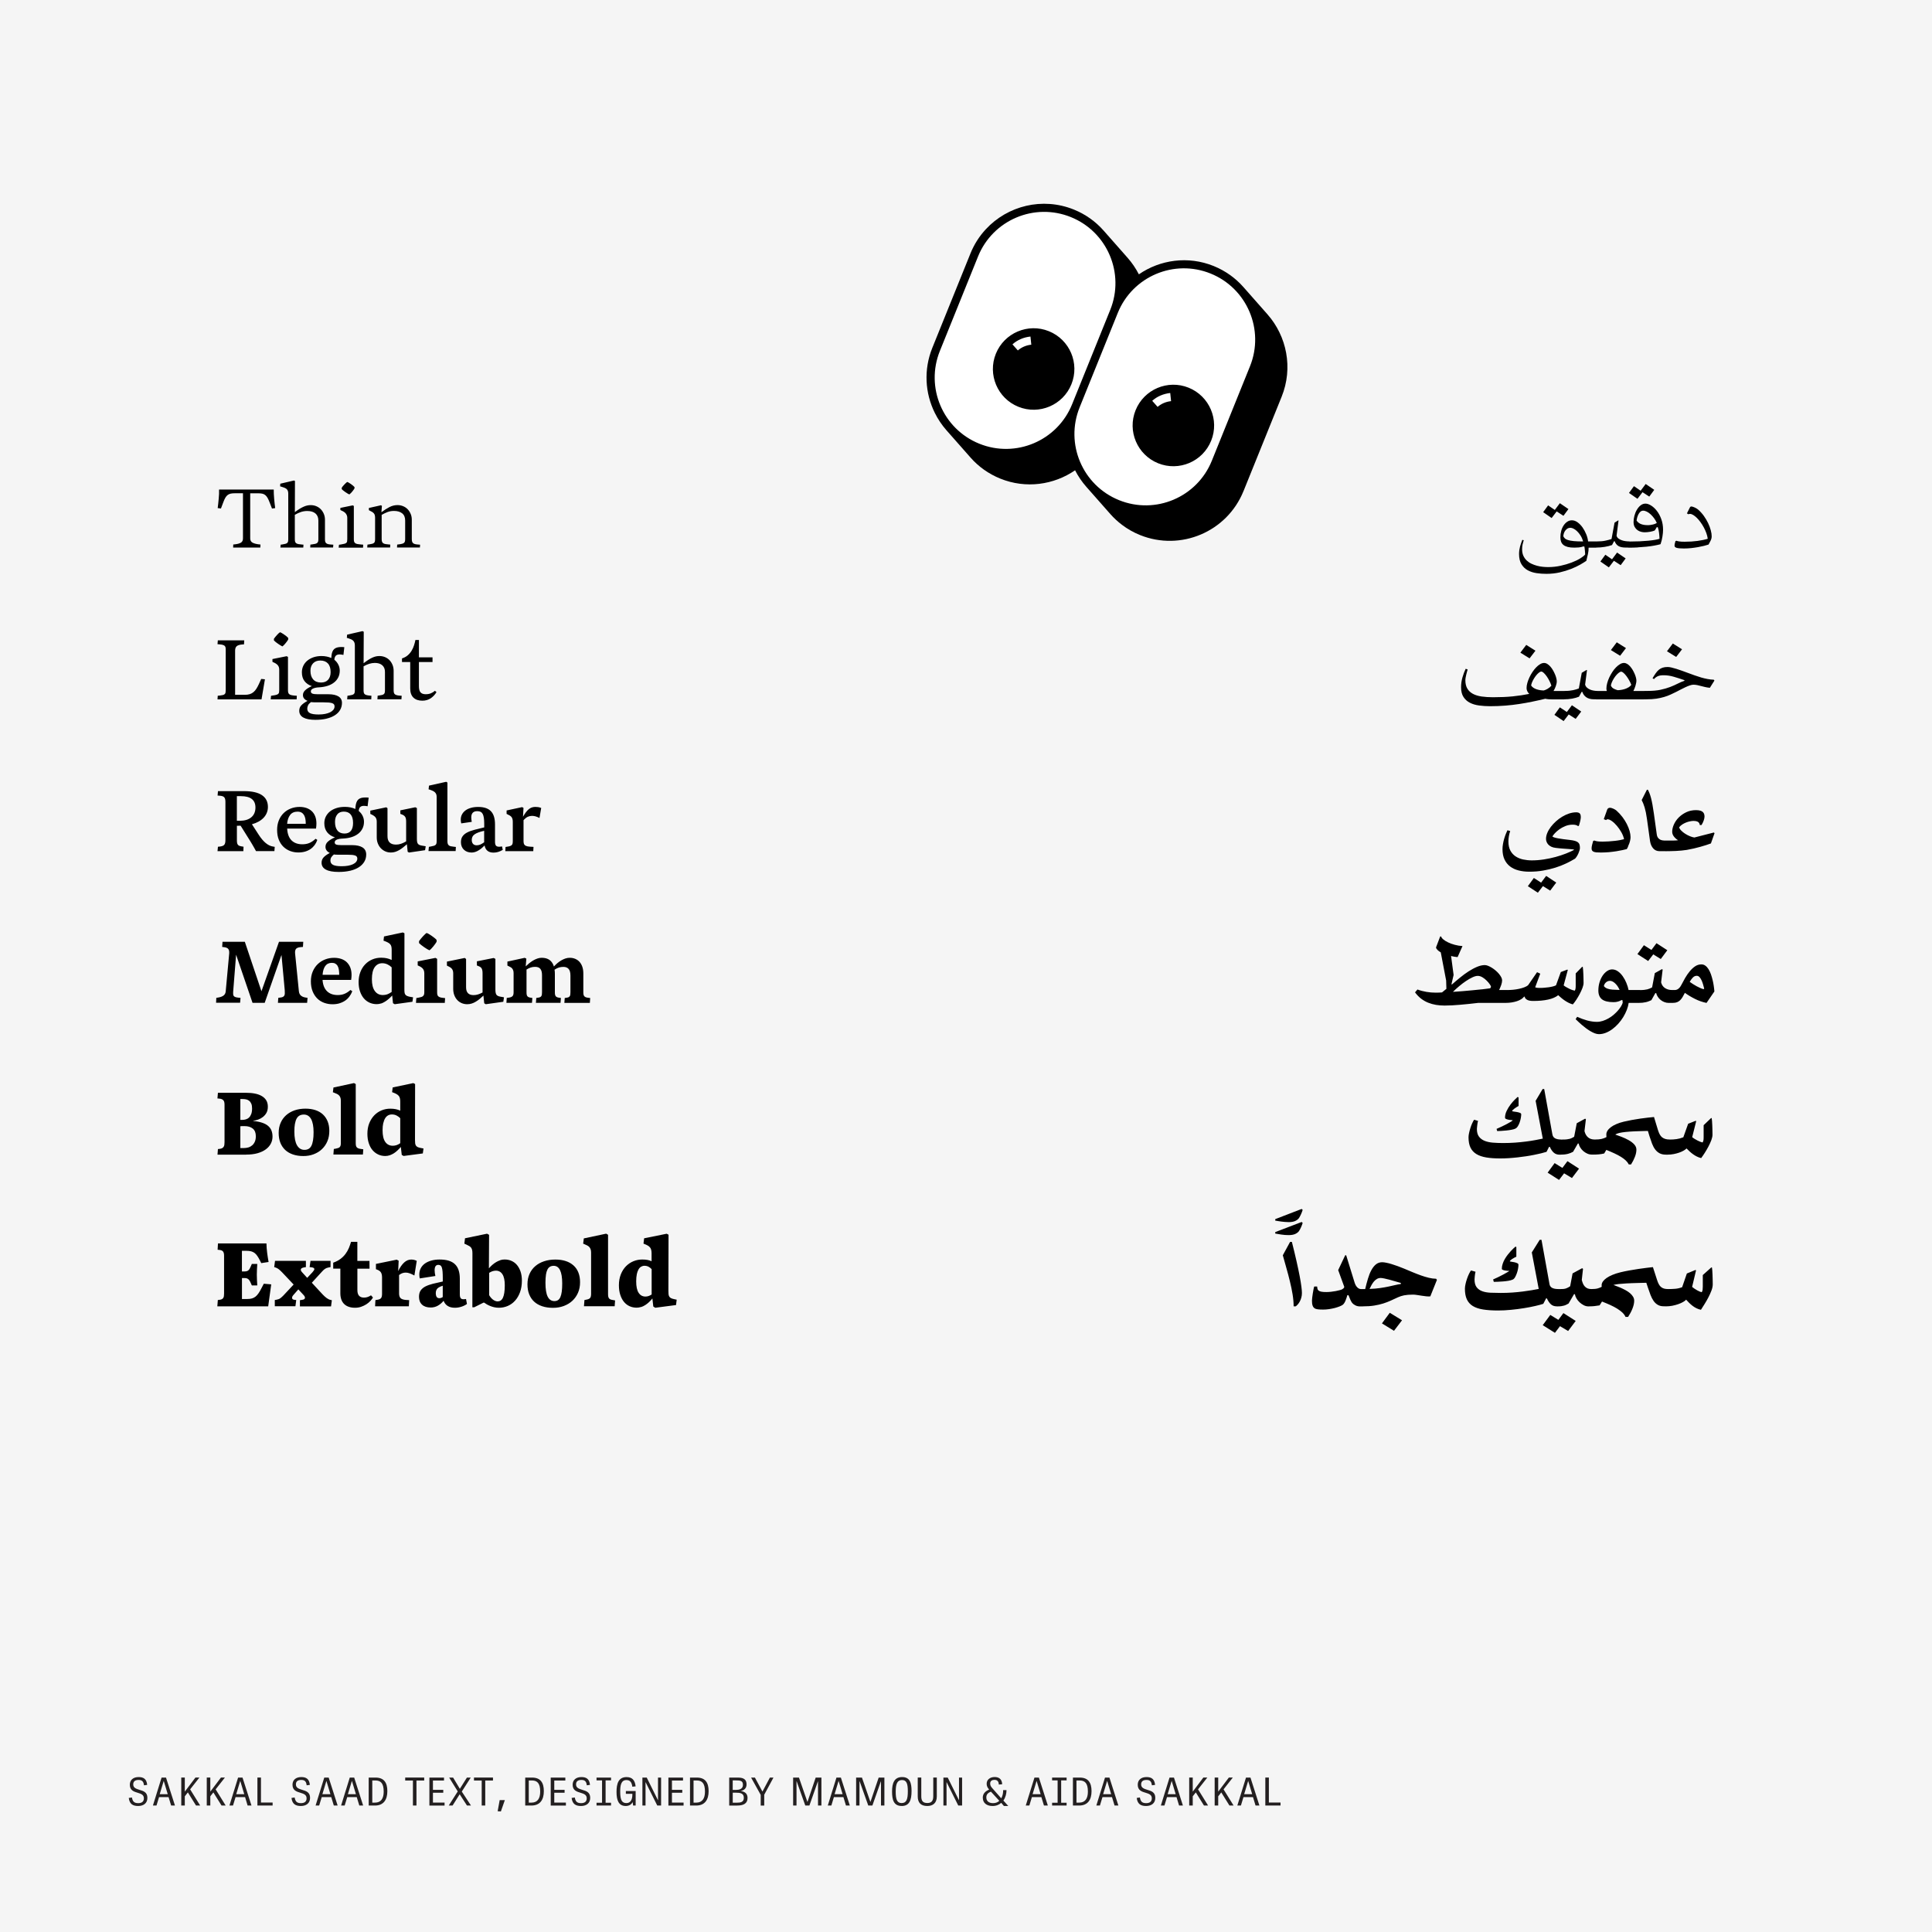 <?xml version="1.0" encoding="UTF-8"?>
<svg id="Layer_1" data-name="Layer 1" xmlns="http://www.w3.org/2000/svg" xmlns:xlink="http://www.w3.org/1999/xlink" viewBox="0 0 550 550">
  <defs>
    <style>
      .cls-1 {
        clip-path: url(#clippath);
      }

      .cls-2 {
        fill: none;
      }

      .cls-2, .cls-3, .cls-4, .cls-5, .cls-6 {
        stroke-width: 0px;
      }

      .cls-7 {
        clip-path: url(#clippath-1);
      }

      .cls-4 {
        fill: #231f20;
      }

      .cls-5 {
        fill: #fff;
      }

      .cls-6 {
        fill: #f5f5f5;
      }
    </style>
    <clipPath id="clippath">
      <rect class="cls-2" width="550" height="550"/>
    </clipPath>
    <clipPath id="clippath-1">
      <rect class="cls-2" width="550" height="550"/>
    </clipPath>
  </defs>
  <g class="cls-1">
    <rect class="cls-6" width="550" height="550"/>
    <g class="cls-7">
      <path class="cls-3" d="M353.99,139.82c-4.67,11.57-17.87,17.17-29.44,12.5-1.89-.76-3.62-1.75-5.17-2.93-1.2-.91-2.3-1.93-3.28-3.04l-6.65-7.54-.21-.24c-1.26-1.43-2.33-3.01-3.19-4.69-6.05,4.16-13.99,5.32-21.29,2.37-3.36-1.36-6.23-3.44-8.47-5.99l-6.86-7.78c-1.33-1.51-2.44-3.18-3.32-4.96-2.76-5.58-3.21-12.27-.7-18.49l10.86-26.88c1.06-2.63,2.56-4.94,4.38-6.9,6.2-6.68,16.11-9.21,25.06-5.59,3.36,1.36,6.21,3.43,8.45,5.97l6.86,7.78c1.26,1.43,2.33,3.01,3.19,4.69,6.04-4.16,13.99-5.32,21.29-2.37,3.36,1.36,6.22,3.44,8.47,5.99,0,0,6.86,7.78,6.86,7.78,5.48,6.22,7.34,15.24,4.02,23.45l-10.86,26.88Z"/>
      <path class="cls-5" d="M328.02,114.11l1.53,1.72c1.04-.9,2.38-1.49,3.83-1.63l-.24-2.32c-1.91.21-3.74.96-5.13,2.23M288.23,98.04l1.53,1.72c1.04-.9,2.38-1.49,3.83-1.63l-.24-2.32c-1.91.2-3.74.96-5.13,2.23M289.91,115.8c5.93,2.4,12.7-.47,15.1-6.41,2.4-5.94-.47-12.7-6.41-15.1-5.93-2.4-12.7.47-15.1,6.41-2.4,5.93.47,12.7,6.41,15.1M304.85,61.8c10.39,4.2,15.41,16.03,11.21,26.42l-10.86,26.88c-4.2,10.39-16.03,15.41-26.42,11.21-10.39-4.2-15.41-16.03-11.21-26.42l10.86-26.88c4.2-10.39,16.03-15.41,26.42-11.21M329.69,131.88c5.94,2.4,12.7-.47,15.1-6.41,2.4-5.93-.47-12.7-6.41-15.1-5.94-2.4-12.7.47-15.1,6.41-2.4,5.93.47,12.7,6.41,15.1M344.63,77.87c10.39,4.2,15.41,16.03,11.21,26.42l-10.86,26.88c-4.2,10.39-16.03,15.41-26.42,11.21-10.39-4.2-15.41-16.03-11.21-26.42l10.86-26.88c4.2-10.39,16.03-15.41,26.42-11.21"/>
      <path class="cls-4" d="M364.54,514v-.86h-3.32v-7.11h-1.01v7.96h4.33ZM355.33,507.01h.01l1.13,3.75h-2.28l1.13-3.75ZM358.53,514l-2.55-7.96h-1.27l-2.47,7.96h1.02l.73-2.4h2.71l.73,2.4h1.11ZM351.18,514l-2.86-4.61,2.64-3.36h-1.13l-3.03,4.01v-4.01h-1.01v7.96h1.01v-2.62l.87-1.11,2.32,3.73h1.19ZM343.92,514l-2.86-4.61,2.64-3.36h-1.13l-3.02,4.01v-4.01h-1.01v7.96h1.01v-2.62l.87-1.11,2.32,3.73h1.19ZM333.55,507.01h.01l1.13,3.75h-2.28l1.13-3.75ZM336.75,514l-2.55-7.96h-1.26l-2.47,7.96h1.02l.73-2.4h2.71l.73,2.4h1.11ZM326.26,514.13c1.42,0,2.63-.69,2.63-2.33s-1.19-1.95-2.28-2.28c-.91-.29-1.75-.55-1.75-1.53,0-.73.37-1.28,1.54-1.28s1.4.67,1.53,1.53l.9-.12c-.17-1.68-1.04-2.23-2.43-2.23-1.55,0-2.51.83-2.51,2.19,0,1.63,1.19,1.97,2.27,2.29.91.28,1.74.54,1.74,1.57s-.72,1.38-1.61,1.38c-1.24,0-1.6-.57-1.79-1.62l-.9.14c.21,1.69,1.11,2.29,2.66,2.29M315.18,507.01h.01l1.13,3.75h-2.28l1.13-3.75ZM318.38,514l-2.55-7.96h-1.26l-2.47,7.96h1.02l.73-2.4h2.71l.73,2.4h1.11ZM306.45,506.86h.85c1.52,0,2.4.73,2.4,3.18,0,1.97-.78,3.13-2.48,3.13h-.77v-6.31ZM307.2,514c2.48,0,3.54-1.66,3.54-4.1s-.97-3.86-3.35-3.86h-1.95v7.96h1.76ZM303.64,514v-.8h-1.55v-6.36h1.55v-.8h-4.13v.8h1.57v6.36h-1.57v.8h4.13ZM295.1,507.01h.01l1.13,3.75h-2.28l1.13-3.75ZM298.3,514l-2.55-7.96h-1.26l-2.48,7.96h1.02l.73-2.4h2.7l.73,2.4h1.11ZM280.78,511.72c0-.83.4-1.31,1.32-1.67l2.38,2.6c-.43.41-1,.67-1.78.67-1.29,0-1.91-.69-1.91-1.6M279.79,511.84c0,1.38,1.05,2.29,2.76,2.29,1.05,0,1.86-.35,2.48-.9l.76.9h1.25l-1.4-1.55c.62-.87.89-1.97.89-2.97h-.96c.03.69-.11,1.61-.54,2.33l-2.58-2.92c-.35-.4-.57-.75-.57-1.3,0-.77.59-1.03,1.22-1.03.67,0,1.2.3,1.24,1.34l.96-.09c-.07-1.56-1.03-2.06-2.14-2.06-1.32,0-2.28.75-2.28,1.92,0,.64.22,1.1.71,1.65-1.15.5-1.82,1.18-1.82,2.38M269.46,514v-6.63h.03l3.31,6.63h1.09v-7.96h-.88v6.41h-.03l-3.18-6.41h-1.23v7.96h.89ZM263.96,514.13c1.62,0,2.73-.82,2.73-2.73v-5.37h-1.01v5.37c0,1.42-.67,1.88-1.67,1.88-1.17,0-1.74-.48-1.74-1.9v-5.35h-1.01v5.35c0,1.77.85,2.75,2.71,2.75M256.71,513.3c-1.34,0-1.72-1.02-1.72-3.29,0-2.15.44-3.27,1.79-3.27s1.66,1.11,1.66,3.22c0,2.27-.4,3.33-1.74,3.33M256.68,514.13c2.23,0,2.82-1.68,2.82-4.28,0-2.21-.43-3.96-2.68-3.96s-2.87,1.75-2.87,4.12.47,4.11,2.74,4.11M243.72,514h.96v-6.88h.05l2.45,6.88h1.17l2.41-6.86h.04v6.86h.97v-7.96h-1.63l-2.33,6.89h-.04l-2.39-6.89h-1.66v7.96ZM238.73,507.01h.01l1.13,3.75h-2.28l1.13-3.75ZM241.93,514l-2.55-7.96h-1.26l-2.47,7.96h1.02l.72-2.4h2.71l.73,2.4h1.11ZM225.79,514h.96v-6.88h.05l2.45,6.88h1.17l2.41-6.86h.04v6.86h.97v-7.96h-1.63l-2.33,6.89h-.04l-2.39-6.89h-1.66v7.96ZM217.56,514v-3.08l2.63-4.88h-1.02l-2.09,3.94h-.05l-2.12-3.94h-1.09l2.74,4.92v3.05h1.01ZM208.59,510.34h.88c1.23,0,2.28.14,2.28,1.45,0,1.22-.86,1.4-2.01,1.4h-1.14v-2.85ZM208.59,506.84h.8c1.39,0,2.11.08,2.11,1.28s-1.11,1.43-1.98,1.43h-.93v-2.71ZM209.86,514c1.73,0,2.95-.53,2.95-2.15,0-1.09-.59-1.8-1.9-1.97v-.02c.88-.19,1.62-.75,1.62-1.87s-.51-1.95-2.39-1.95h-2.55v7.96h2.28ZM197.44,506.86h.85c1.52,0,2.4.73,2.4,3.18,0,1.97-.78,3.13-2.48,3.13h-.77v-6.31ZM198.19,514c2.48,0,3.54-1.66,3.54-4.1s-.97-3.86-3.35-3.86h-1.95v7.96h1.76ZM194.6,514v-.85h-3.31v-2.79h2.94v-.82h-2.94v-2.66h3.15v-.83h-4.16v7.96h4.32ZM183.77,514v-6.63h.03l3.31,6.63h1.09v-7.96h-.88v6.41h-.03l-3.18-6.41h-1.23v7.96h.89ZM178.14,514.13c.93,0,1.67-.45,1.96-1.13l.13,1h.73v-4.13h-2.79v.8h1.85v.25c0,1.47-.58,2.38-1.68,2.38-1.24,0-1.78-.76-1.78-3.21,0-1.61.15-3.34,1.77-3.34.91,0,1.5.47,1.68,1.89l.94-.1c-.19-1.71-.93-2.64-2.58-2.64-2.31,0-2.86,1.87-2.86,4.22s.58,4.01,2.64,4.01M173.95,514v-.8h-1.55v-6.36h1.55v-.8h-4.13v.8h1.57v6.36h-1.57v.8h4.13ZM165.39,514.13c1.42,0,2.63-.69,2.63-2.33s-1.19-1.95-2.28-2.28c-.91-.29-1.75-.55-1.75-1.53,0-.73.37-1.28,1.54-1.28s1.4.67,1.53,1.53l.9-.12c-.17-1.68-1.04-2.23-2.43-2.23-1.55,0-2.51.83-2.51,2.19,0,1.63,1.19,1.97,2.27,2.29.91.28,1.74.54,1.74,1.57s-.71,1.38-1.61,1.38c-1.24,0-1.6-.57-1.79-1.62l-.9.14c.21,1.69,1.11,2.29,2.66,2.29M161.1,514v-.85h-3.31v-2.79h2.94v-.82h-2.94v-2.66h3.15v-.83h-4.16v7.96h4.32ZM150.53,506.86h.85c1.52,0,2.4.73,2.4,3.18,0,1.97-.78,3.13-2.48,3.13h-.77v-6.31ZM151.28,514c2.48,0,3.54-1.66,3.54-4.1s-.97-3.86-3.35-3.86h-1.95v7.96h1.76ZM142.25,512.44l-.58,3.18.92.06,1.13-3.23h-1.47ZM138.14,514v-7.12h2.2v-.85h-5.41v.85h2.2v7.12h1.01ZM127.74,514h1.1l2.02-3.21,2.08,3.21h1.14l-2.62-3.98,2.55-3.98h-1.09l-2.01,3.2-1.92-3.2h-1.12l2.44,3.94-2.57,4.03ZM126.56,514v-.85h-3.31v-2.79h2.94v-.82h-2.94v-2.66h3.15v-.83h-4.16v7.96h4.32ZM118.56,514v-7.12h2.2v-.85h-5.41v.85h2.2v7.12h1.01ZM105.98,506.86h.85c1.52,0,2.4.73,2.4,3.18,0,1.97-.78,3.13-2.48,3.13h-.77v-6.31ZM106.73,514c2.48,0,3.54-1.66,3.54-4.1s-.97-3.86-3.36-3.86h-1.95v7.96h1.76ZM100.18,507.01h.01l1.13,3.75h-2.28l1.13-3.75ZM103.38,514l-2.55-7.96h-1.26l-2.47,7.96h1.02l.73-2.4h2.71l.73,2.4h1.11ZM92.92,507.01h.01l1.13,3.75h-2.28l1.13-3.75ZM96.12,514l-2.55-7.96h-1.26l-2.47,7.96h1.02l.73-2.4h2.71l.73,2.4h1.11ZM85.64,514.13c1.42,0,2.63-.69,2.63-2.33s-1.19-1.95-2.28-2.28c-.91-.29-1.75-.55-1.75-1.53,0-.73.37-1.28,1.54-1.28s1.4.67,1.53,1.53l.9-.12c-.16-1.68-1.04-2.23-2.43-2.23-1.55,0-2.51.83-2.51,2.19,0,1.63,1.19,1.97,2.27,2.29.91.28,1.74.54,1.74,1.57s-.72,1.38-1.61,1.38c-1.24,0-1.6-.57-1.79-1.62l-.9.14c.21,1.69,1.11,2.29,2.66,2.29M77.61,514v-.86h-3.32v-7.11h-1.01v7.96h4.33ZM68.39,507.01h.01l1.13,3.75h-2.28l1.13-3.75ZM71.59,514l-2.55-7.96h-1.26l-2.47,7.96h1.02l.73-2.4h2.71l.72,2.4h1.11ZM64.25,514l-2.86-4.61,2.64-3.36h-1.13l-3.03,4.01v-4.01h-1.01v7.96h1.01v-2.62l.87-1.11,2.32,3.73h1.19ZM56.99,514l-2.86-4.61,2.64-3.36h-1.13l-3.03,4.01v-4.01h-1.01v7.96h1.01v-2.62l.87-1.11,2.32,3.73h1.19ZM46.61,507.01h.01l1.13,3.75h-2.28l1.13-3.75ZM49.81,514l-2.55-7.96h-1.26l-2.47,7.96h1.02l.73-2.4h2.71l.73,2.4h1.11ZM39.33,514.13c1.42,0,2.63-.69,2.63-2.33s-1.19-1.95-2.28-2.28c-.91-.29-1.75-.55-1.75-1.53,0-.73.38-1.28,1.54-1.28s1.4.67,1.53,1.53l.9-.12c-.16-1.68-1.04-2.23-2.43-2.23-1.55,0-2.51.83-2.51,2.19,0,1.63,1.19,1.97,2.26,2.29.91.28,1.74.54,1.74,1.57s-.72,1.38-1.61,1.38c-1.24,0-1.6-.57-1.79-1.62l-.9.14c.21,1.69,1.11,2.29,2.66,2.29"/>
      <path class="cls-3" d="M484.75,363.02v3.25c0,.4-.02.71-.05.92-.03.22-.12.44-.25.68-.33-.07-.75-.24-1.26-.52-.51-.28-1.01-.61-1.48-.99l1.12-4.73-.18-.09-2.44,1-1.34,3.9c-.67.25-1.32.4-1.96.45-.64.05-1.3.08-1.98.08-.63,0-1.14.1-1.53.29-.39.19-.58.53-.58,1.01v2.32c0,.23.04.43.13.6.09.17.2.3.34.4.14.11.3.18.46.23.17.05.34.07.5.07.61,0,1.22-.06,1.82-.17.6-.12,1.16-.27,1.68-.45.52-.18.97-.38,1.37-.61.4-.22.69-.44.88-.67.27.29.56.59.86.9.3.3.63.59.97.85.34.26.71.5,1.11.69.4.2.83.35,1.28.44.29-.46.63-.99,1.02-1.61.39-.62.75-1.25,1.1-1.92.35-.66.64-1.32.88-1.96.24-.64.36-1.23.36-1.76,0-.38,0-.8-.02-1.28-.01-.48-.03-.95-.04-1.41-.02-.46-.04-.88-.07-1.26-.03-.38-.06-.66-.1-.85h-.19l-2.43,2.18ZM474.94,366.97c-.47,0-.87-.04-1.2-.13s-.61-.24-.86-.44-.46-.46-.63-.78c-.18-.32-.34-.7-.49-1.16l-1.21-3.74c-.43.05-1.01.11-1.74.2-.73.09-1.52.2-2.37.32-.85.13-1.72.27-2.61.43-.89.16-1.72.33-2.5.52-.87.21-1.63.46-2.3.74-.67.28-1.23.58-1.69.9-.46.32-.8.66-1.04,1-.23.35-.35.69-.35,1.03,0,.42.02.86.06,1.32.04.46.11.87.22,1.25.11.38.25.68.42.93.18.25.4.37.67.37.29,0,.54-.13.74-.39.2-.26.3-.56.3-.9s-.03-.64-.1-.9c-.06-.26-.07-.51-.03-.73-.01-.26.07-.46.26-.62.18-.16.47-.29.85-.4.39-.11.88-.19,1.49-.26.61-.06,1.34-.12,2.18-.17.46-.02.96-.05,1.51-.07.55-.02,1.09-.04,1.62-.05.53-.01,1.02-.02,1.47-.04.45-.01.81-.02,1.06-.02l.46,1.39c.25.74.49,1.43.74,2.08.25.65.54,1.21.87,1.69.33.48.74.85,1.2,1.12.47.28,1.04.41,1.7.41h.62l.67-4.92ZM454.82,366.79c-.44.12-1.04.18-1.8.18-.63,0-1.14.09-1.53.28s-.58.53-.58,1.02v2.32c0,.23.05.43.14.6.09.17.21.3.35.4.14.11.3.18.47.23.17.05.33.07.48.07.56,0,1.08-.02,1.54-.07.46-.05.96-.12,1.48-.21l.69-1.09c.84.33,1.63.66,2.36.99.73.33,1.39.68,1.97,1.04.58.36,1.07.74,1.48,1.12.4.39.7.8.89,1.23h.72c.25-.38.47-.76.69-1.16.21-.4.4-.79.55-1.19.16-.39.28-.78.37-1.17.09-.39.13-.75.13-1.09,0-.41-.11-.79-.32-1.14-.21-.35-.49-.68-.85-.99-.36-.31-.78-.6-1.26-.86-.48-.26-.99-.51-1.52-.74-.53-.23-1.08-.44-1.63-.64-.56-.2-1.1-.39-1.63-.56-.05-.01-.13-.04-.25-.07-.12-.03-.21-.05-.26-.05s-.13.03-.21.08c-.08.05-.14.09-.16.1-.09.08-.24.2-.43.36-.19.16-.43.34-.71.54-.34.19-.73.34-1.17.47M444.11,377.54l2.3,1.37,2.16-2.87-3.5-2.23-1.44,1.93-2.29-1.41-2.16,2.92,3.48,2.18,1.44-1.9ZM453.02,366.97c-.42,0-.78-.07-1.08-.19-.3-.13-.56-.31-.77-.54-.22-.23-.39-.5-.53-.82-.13-.32-.25-.67-.34-1.05l.35-3.15-.25-.19-2.72,1.48-.69,3.66c-.21.14-.41.26-.59.36-.18.1-.38.18-.59.26-.21.07-.46.12-.75.15-.29.03-.65.04-1.08.04-.63,0-1.14.1-1.53.29-.39.19-.58.53-.58,1.01v2.32c0,.23.05.43.14.6.09.17.21.3.35.4.14.11.3.18.47.23.17.05.33.07.48.07.46,0,.84-.02,1.14-.06.3-.04.58-.1.82-.17.24-.07.46-.16.65-.26.19-.1.4-.22.62-.33l1.55-2.65h.25c.06.39.21.79.45,1.2.24.42.54.79.9,1.12.36.33.75.61,1.19.83.43.22.87.32,1.3.32h.17l.67-4.92ZM443.67,366.97c-.8,0-1.4-.12-1.81-.34-.41-.23-.66-.57-.74-1.01l-2.29-12.67h-.51l-2.25,3.59,1.97,10.39c-.57.12-1.25.24-2.02.37-.77.13-1.62.25-2.54.37s-1.91.21-2.97.29c-1.06.08-2.17.11-3.31.11-1.01,0-1.96-.02-2.86-.06-.9-.04-1.69-.18-2.36-.42-.67-.24-1.21-.62-1.61-1.14-.4-.52-.6-1.26-.6-2.22,0-.02,0-.13.02-.31.01-.18.03-.39.05-.62.02-.23.05-.47.09-.7.04-.23.08-.42.12-.56l-1.28-.37c-.19.24-.38.57-.59,1-.21.43-.39.9-.56,1.39-.17.49-.31.99-.42,1.49-.11.5-.17.94-.17,1.32,0,1.21.18,2.21.54,3,.36.8.92,1.43,1.68,1.91.76.47,1.74.81,2.93,1,1.19.19,2.61.29,4.26.29,1.2,0,2.43-.06,3.71-.19,1.28-.12,2.5-.28,3.67-.47,1.17-.19,2.24-.39,3.22-.62.97-.22,1.74-.43,2.3-.62l.81-1.55h.21c.34.73.72,1.29,1.14,1.68.42.39.99.59,1.69.59h.14l.67-4.92h-.32ZM431.68,355.02l-.25-.14c-.12.1-.3.27-.54.48-.24.22-.5.48-.79.79-.29.31-.58.66-.88,1.04-.3.38-.57.79-.83,1.23-.25.44-.46.89-.61,1.36-.16.47-.24.94-.24,1.42,0,.14.11.25.33.33.22.08.47.14.73.18.26.04.5.07.72.08.22.01.33.01.33,0,0,.05-.15.16-.47.35-.31.19-.69.4-1.15.65-.46.25-.95.5-1.48.76-.53.26-1.03.49-1.49.68l.19.69c.26,0,.63,0,1.11-.03.48-.02.99-.05,1.52-.09.53-.04,1.05-.1,1.56-.19.5-.09.9-.2,1.2-.34.25-.11.47-.33.67-.68.2-.35.37-.74.52-1.17.15-.43.26-.86.33-1.29.08-.43.11-.79.11-1.07,0-.21-.13-.37-.39-.48-.26-.11-.54-.2-.84-.26-.31-.06-.59-.11-.84-.14-.26-.04-.39-.08-.39-.12,0-.07.07-.17.2-.29.14-.12.3-.25.49-.38.19-.13.39-.25.61-.36.21-.11.4-.2.56-.27v-2.74ZM399.12,375.85l-3.48-2.13-2.23,3.02,3.43,2.11,2.29-3ZM394.07,363.95c.44.09.93.21,1.46.35.53.14,1.08.3,1.65.47.57.17,1.1.32,1.61.46v.3c-.49.06-1.03.16-1.6.3-.57.14-1.22.28-1.92.43-.71.15-1.51.29-2.39.42-.88.13-1.88.22-3,.25.18-.37.37-.75.57-1.12.21-.37.44-.71.69-1.01.26-.3.55-.54.86-.72.32-.18.67-.27,1.05-.27.23,0,.57.05,1.01.14M409.07,364.35l-.25-.32c-.62,0-1.31-.09-2.06-.27-.75-.18-1.52-.42-2.32-.7-.8-.29-1.6-.6-2.41-.94-.81-.34-1.59-.67-2.34-.98-.56-.24-1.14-.46-1.74-.68-.6-.22-1.17-.41-1.72-.58-.55-.17-1.07-.31-1.55-.4-.48-.1-.88-.15-1.21-.15-.68,0-1.27.21-1.77.61-.5.41-.93.96-1.31,1.66-.38.7-.7,1.51-.97,2.43-.28.93-.54,1.9-.78,2.94-.22,0-.46.01-.71.04-.25.03-.49.09-.7.18-.22.09-.4.22-.54.39-.14.17-.21.4-.21.69v2.32c0,.23.05.43.14.6.09.17.21.3.35.4.14.11.3.18.47.23.17.05.33.07.48.07,1.23,0,2.32-.07,3.26-.22.94-.15,1.8-.34,2.58-.59.78-.25,1.5-.52,2.17-.83.67-.3,1.34-.62,2.02-.93.28-.13.57-.24.85-.33s.6-.17.93-.24c.33-.06.71-.11,1.12-.15.41-.03.87-.05,1.39-.05.33,0,.7.03,1.12.1.42.07.85.13,1.3.2.45.07.89.13,1.33.18.44.05.83.05,1.19.02l1.88-4.69ZM387.42,366.97c-.36,0-.71-.17-1.04-.5s-.57-.77-.74-1.31l-2.41-7.81h-.28l-2,4.22,1.74,4.78c-.04.17-.11.3-.21.4-.11.1-.24.2-.4.29-.13.07-.36.15-.68.24-.33.09-.71.17-1.13.26-.43.08-.88.15-1.35.2-.47.05-.92.08-1.33.08-.6,0-1.07-.03-1.41-.1-.35-.07-.61-.17-.78-.3s-.29-.29-.34-.49c-.05-.2-.09-.43-.11-.69h-.81c-.06.14-.13.39-.2.76-.08.36-.15.76-.21,1.18s-.12.83-.17,1.21c-.05.39-.07.67-.07.86,0,.59.05,1.05.17,1.39.11.34.29.6.54.77.25.18.57.29.98.33.4.05.9.07,1.49.07.55,0,1.12-.04,1.7-.13.58-.09,1.13-.2,1.64-.33.51-.14.97-.29,1.37-.45.4-.16.69-.32.88-.46.16-.13.31-.3.44-.51.13-.21.25-.44.35-.69.11-.25.2-.51.28-.77.08-.26.16-.51.23-.75h.33c.16.43.33.85.51,1.25s.35.7.51.91c.27.32.6.57.98.75.38.18.78.27,1.2.27h.9l.67-4.92h-1.19ZM368.87,371.89c.19-.14.38-.33.59-.56.21-.23.4-.52.57-.84.18-.33.32-.69.43-1.1.11-.4.17-.84.17-1.31,0-.41-.05-1.01-.15-1.8-.1-.79-.26-1.79-.49-2.99-.23-1.2-.52-2.61-.89-4.23-.36-1.62-.81-3.46-1.33-5.52h-.51l-2.07,3.81c.33,1.2.67,2.42,1.03,3.68.36,1.26.69,2.51.99,3.76.31,1.25.56,2.47.76,3.67.2,1.2.3,2.34.3,3.42h.61ZM363.04,347.06v.42c.22.04.48.08.77.13.29.05.61.1.94.14.33.04.68.08,1.04.11.36.03.71.05,1.06.05.77,0,1.4-.11,1.88-.33.48-.22.84-.5,1.07-.84.21-.33.41-.71.6-1.13.19-.43.33-.82.44-1.17l-.28-.28-7.52,2.9ZM363.04,350.75v.42c.45.08,1.02.18,1.71.28.7.11,1.4.16,2.1.16.77,0,1.4-.11,1.88-.33.48-.22.84-.5,1.07-.83.21-.32.41-.69.6-1.12.19-.43.33-.83.44-1.18l-.28-.28-7.52,2.88Z"/>
      <path class="cls-3" d="M484.99,320.34v3.38c0,.4-.02.7-.06.91s-.12.41-.24.61c-.18-.04-.38-.1-.62-.19-.24-.09-.49-.21-.77-.34-.27-.14-.54-.28-.81-.45-.27-.16-.52-.34-.76-.53l1.14-4.55-.14-.11-2.15.84-1.37,3.85c-.64.26-1.29.43-1.92.52-.64.09-1.27.13-1.91.13-.6,0-1.08.09-1.44.27-.36.18-.55.48-.55.89v1.97c0,.21.04.39.13.54.09.15.2.27.34.36.14.09.29.16.46.2.17.04.32.06.48.06.56,0,1.12-.05,1.67-.16.55-.11,1.07-.24,1.55-.41.48-.17.9-.36,1.27-.57.37-.21.65-.42.83-.62.28.28.57.57.88.85.31.29.63.55.98.8.35.25.71.47,1.1.66.39.19.79.34,1.21.43.3-.4.64-.89,1.01-1.47.37-.58.72-1.18,1.05-1.8.33-.62.6-1.23.83-1.83.22-.6.33-1.12.33-1.57,0-.36,0-.77-.02-1.23-.01-.46-.03-.91-.04-1.36-.02-.45-.04-.87-.07-1.25-.03-.38-.06-.67-.1-.87h-.18l-2.13,2.04ZM475.39,324.4c-.5,0-.94-.05-1.3-.16-.36-.11-.68-.27-.94-.48-.26-.22-.49-.5-.67-.84-.18-.35-.35-.76-.5-1.24l-1.12-3.69c-.45.04-1.01.09-1.69.17-.68.08-1.41.17-2.19.28-.78.11-1.58.24-2.4.39-.82.15-1.59.31-2.3.48-.79.19-1.49.41-2.1.68-.61.26-1.14.55-1.56.87-.43.32-.76.65-.99,1.01-.23.36-.34.72-.34,1.08s.02.77.05,1.18c.04.41.1.79.18,1.13.09.35.21.63.37.86.16.23.35.34.59.34.27,0,.5-.11.68-.33.18-.22.27-.47.27-.76,0-.27-.03-.52-.08-.76-.05-.24-.06-.47,0-.69,0-.26.08-.49.23-.69.15-.2.41-.37.77-.51.36-.14.84-.26,1.43-.35.59-.09,1.32-.17,2.19-.23.45-.04.92-.06,1.42-.08.5-.02.99-.04,1.47-.05.48-.02.91-.03,1.32-.04.4-.01.72-.02.94-.02l.47,1.55c.24.75.48,1.44.72,2.08.25.64.54,1.19.89,1.65.35.46.76.82,1.25,1.08.49.26,1.08.39,1.78.39h.58l.58-4.29ZM455.99,324.22c-.49.12-1.15.18-1.99.18-.6,0-1.08.09-1.44.26-.36.18-.55.47-.55.9v1.97c0,.21.04.39.13.54.09.15.2.27.34.36.14.09.29.16.46.2.16.04.32.06.47.06.67,0,1.26-.02,1.77-.07.51-.05,1.01-.13,1.5-.25l.61-1.02c.87.35,1.65.69,2.34,1.01.69.32,1.3.65,1.84.98.53.33.98.67,1.35,1.02.37.35.66.73.87,1.14h.63c.45-.7.81-1.42,1.1-2.16.29-.74.43-1.43.43-2.07,0-.54-.21-1.03-.62-1.48-.41-.45-.94-.85-1.58-1.21-.64-.36-1.36-.7-2.14-.99-.78-.3-1.54-.57-2.28-.82-.07-.02-.17-.05-.29-.09-.12-.04-.21-.05-.27-.05-.07,0-.15.03-.23.09-.08.06-.15.1-.19.12-.09.09-.23.23-.39.4-.17.18-.38.35-.62.51-.35.19-.77.34-1.27.47M445.27,334.02l2.23,1.34,2.02-2.67-3.3-2.13-1.44,1.92-2.21-1.37-1.99,2.72,3.25,2.07,1.44-1.88ZM454,324.4c-.81,0-1.45-.21-1.93-.63-.48-.42-.82-1.01-1-1.78l.4-3.37-.21-.16-2.39,1.3-.74,3.85c-.22.13-.43.24-.62.34-.19.1-.41.18-.65.25-.24.06-.51.11-.82.15-.31.04-.68.05-1.12.05-.6,0-1.08.09-1.44.27-.36.18-.54.48-.54.89v1.97c0,.21.04.39.13.54.09.15.2.27.34.36.14.09.29.16.46.2.16.04.32.06.48.06.45,0,.83-.02,1.16-.06.33-.04.62-.1.89-.17.26-.07.51-.15.74-.25.23-.1.46-.21.69-.33l1.35-2.34h.23c.07.38.22.75.45,1.12.23.38.51.71.85,1.01.34.3.72.54,1.14.73.42.19.85.28,1.28.28h.3l.58-4.29ZM444.4,324.4c-.7,0-1.27-.11-1.7-.34-.43-.23-.69-.62-.78-1.19l-2.32-12.85h-.44l-2,3.36,2.04,10.76c-.61.13-1.32.27-2.12.42-.8.15-1.69.29-2.65.41s-1.99.23-3.09.31c-1.1.08-2.25.12-3.45.12-1.01,0-1.96-.04-2.86-.11-.9-.07-1.69-.24-2.37-.51-.68-.27-1.22-.67-1.62-1.2-.4-.53-.6-1.25-.6-2.18,0-.07,0-.21.03-.4.02-.2.04-.42.07-.66.03-.24.06-.47.1-.7.04-.23.08-.41.12-.55l-1.11-.33c-.18.26-.36.6-.55,1.02-.19.42-.36.87-.51,1.35-.15.47-.28.95-.38,1.42-.1.47-.15.87-.15,1.21,0,1.17.18,2.15.55,2.92.37.77.93,1.39,1.68,1.85s1.69.78,2.82.97c1.13.19,2.46.28,3.98.28.79,0,1.6-.03,2.43-.08.84-.05,1.67-.13,2.5-.22.83-.09,1.65-.2,2.44-.32s1.55-.25,2.27-.4c.71-.14,1.37-.28,1.98-.43.6-.15,1.12-.29,1.56-.43l.72-1.42h.21c.33.74.71,1.29,1.15,1.67.44.38.99.56,1.64.56h.32l.58-4.29h-.51ZM432.28,312.4l-.25-.12c-.16.14-.44.4-.83.79-.39.39-.79.85-1.2,1.39-.41.54-.77,1.13-1.08,1.77-.31.64-.47,1.29-.47,1.94,0,.17.11.31.34.4.23.09.48.16.75.21.27.05.52.08.75.09.23.01.34.03.34.05,0,.06-.16.19-.48.39-.32.2-.72.42-1.18.67-.46.25-.96.49-1.5.75-.53.25-1.01.47-1.43.64l.18.62c.26,0,.62-.01,1.1-.04.48-.03.97-.07,1.49-.12.52-.05,1.01-.12,1.48-.21s.83-.19,1.07-.31c.28-.13.53-.36.74-.7.21-.34.39-.72.53-1.13.14-.42.25-.83.32-1.24.07-.41.11-.75.11-1.02,0-.19-.14-.33-.4-.43-.27-.1-.57-.18-.89-.23-.32-.05-.62-.1-.89-.13-.27-.03-.4-.09-.4-.16s.07-.17.2-.3c.14-.13.3-.26.48-.4.19-.14.39-.28.6-.41.21-.13.39-.24.55-.32v-2.41Z"/>
      <path class="cls-3" d="M481.94,278.27c.31-.32.67-.48,1.08-.48.29,0,.55.12.77.35.22.23.42.53.59.9.17.36.32.76.44,1.18.12.42.23.83.33,1.21l-.16.17c-.27-.06-.57-.16-.91-.31s-.69-.32-1.05-.51c-.36-.19-.71-.4-1.05-.62-.35-.22-.67-.44-.96-.65.3-.52.61-.93.92-1.25M488.05,282.24c-.04-.48-.09-1-.18-1.57-.08-.57-.19-1.14-.33-1.7-.14-.57-.3-1.12-.49-1.66-.19-.54-.42-1.01-.68-1.42-.26-.41-.55-.74-.89-.98-.33-.25-.71-.37-1.12-.37-.64,0-1.24.18-1.78.54-.54.36-1.05.83-1.53,1.41-.48.57-.92,1.22-1.33,1.92-.41.71-.79,1.41-1.14,2.1-.16.34-.4.65-.72.92-.32.27-.69.41-1.12.41h-.76c-.54,0-.98.08-1.34.24-.35.16-.53.42-.53.78v1.62c0,.18.04.33.13.46.09.13.2.23.33.32.13.08.28.14.45.18.16.04.32.06.48.06h.74c.47,0,.87-.07,1.2-.2.33-.13.62-.33.87-.57.25-.25.48-.55.69-.9.21-.36.43-.75.65-1.19.91.66,1.89,1.24,2.94,1.76,1.04.52,2.11.88,3.22,1.11l2.23-3.25ZM470.65,271.69l2.14,1.32,1.86-2.5-3.08-2-1.44,1.92-2.14-1.35-1.85,2.53,3.06,1.97,1.44-1.88ZM476.01,281.84c-.77,0-1.44-.18-2.01-.55-.57-.37-.94-.92-1.12-1.64l.44-3.62-.19-.14-2.04,1.14-.77,4.06c-.22.12-.44.22-.66.32-.22.09-.46.17-.72.24-.26.06-.56.11-.9.15s-.73.05-1.19.05c-.54,0-.98.08-1.34.24-.35.16-.53.42-.53.78v1.62c0,.18.04.33.13.46s.2.23.33.32c.14.08.29.14.45.18.16.04.32.06.47.06.43,0,.83-.02,1.18-.05.35-.04.68-.09.98-.16.3-.07.58-.15.83-.25.26-.09.51-.2.76-.32l1.14-2.02h.23c.08.35.23.7.45,1.04.22.34.48.64.8.9.32.26.67.47,1.07.62.4.16.82.24,1.27.24h.44l.49-3.66ZM458.92,281.71c-.42-.02-.85-.11-1.27-.25-.43-.14-.78-.38-1.05-.72,0-.11.04-.24.1-.41.07-.17.18-.34.32-.5.14-.16.32-.31.54-.43.22-.12.48-.18.77-.18.25,0,.5.07.77.21.26.14.52.33.76.57.25.24.47.52.68.83.21.31.38.64.52.99l-2.15-.1ZM466.36,285.49l.49-3.66h-3.23c-.13-.64-.33-1.31-.62-2-.28-.69-.62-1.32-1.03-1.9s-.86-1.05-1.38-1.41c-.52-.37-1.07-.55-1.65-.55-.49,0-.98.16-1.45.48-.47.32-.89.76-1.26,1.3-.36.55-.66,1.18-.88,1.91-.22.73-.33,1.5-.33,2.32,0,1.14.35,1.97,1.04,2.51.69.53,1.79.8,3.3.8.45,0,.86-.05,1.26-.17.39-.11.71-.25.94-.41h.32l.07.74c-.09.33-.26.69-.5,1.08-.24.39-.54.79-.9,1.2-.36.4-.76.8-1.21,1.18-.45.38-.93.72-1.45,1.01s-1.05.53-1.61.71c-.56.18-1.12.27-1.68.27-.89,0-1.82-.14-2.79-.4-.97-.27-1.91-.62-2.82-1.04l-.44.67c.21.2.47.45.77.74.3.29.64.6,1.01.91.37.32.76.63,1.18.94.42.31.84.59,1.26.84.42.25.84.45,1.25.61.41.15.8.23,1.16.23.66,0,1.31-.13,1.97-.39.66-.26,1.28-.61,1.87-1.05.59-.44,1.15-.95,1.68-1.54.53-.59.99-1.21,1.4-1.87.4-.66.74-1.34,1.01-2.03.27-.69.45-1.37.54-2.02h2.71ZM448.57,277.13v3.5c0,.38-.02.66-.06.86-.04.2-.11.38-.2.54-.19-.04-.42-.1-.69-.19-.28-.09-.56-.21-.85-.35-.29-.14-.58-.29-.87-.46-.29-.16-.54-.33-.76-.51l1.18-4.4-.14-.1-1.85.7-1.37,3.78c-.23.12-.53.22-.89.32-.36.09-.75.17-1.17.23-.42.06-.86.1-1.3.14-.44.04-.87.05-1.26.05-.38,0-.67-.02-.9-.06-.22-.04-.36-.09-.4-.15l1.44-3.85-.91-.42-2.53,3.67c-.27.25-.64.46-1.1.63-.46.18-.97.32-1.51.44-.54.12-1.11.2-1.69.26-.58.05-1.12.08-1.63.08-.54,0-.98.08-1.34.24-.35.16-.53.42-.53.78v1.62c0,.18.04.33.13.46.09.13.2.23.33.32.13.08.28.14.45.18.16.04.32.06.47.06.6,0,1.17-.04,1.72-.13.55-.09,1.06-.21,1.51-.36s.86-.34,1.21-.56c.35-.22.62-.46.81-.72h.19c0,.29.19.57.58.83.39.26.99.39,1.81.39,1.65,0,3.08-.13,4.28-.4,1.2-.26,2.15-.68,2.86-1.24.28.26.58.52.9.79.32.27.66.52,1.01.76.35.23.71.44,1.09.63.38.19.76.33,1.16.44.3-.34.64-.78.99-1.32s.69-1.1.99-1.68c.3-.58.56-1.14.77-1.7.2-.55.31-1.01.31-1.39,0-.34,0-.73-.02-1.17-.01-.44-.03-.88-.04-1.32-.02-.44-.04-.85-.07-1.23-.03-.38-.06-.68-.1-.89h-.18l-1.85,1.9ZM421.86,281.64c-.86.09-1.75.18-2.67.27-.92.09-1.85.17-2.8.25-.94.08-1.87.14-2.77.2.54-.54,1.13-1.08,1.78-1.62.64-.54,1.29-1.02,1.93-1.46.65-.43,1.26-.79,1.85-1.06.59-.28,1.09-.41,1.51-.41.45,0,.89.14,1.34.41.45.27.85.59,1.2.95.36.36.65.7.88,1.04.23.33.34.56.34.68,0,.06-.02.13-.07.21s-.1.16-.16.25c-.72.11-1.5.21-2.36.3M429.09,281.84h-2.32c.23-.49.43-.98.6-1.45.16-.47.25-.91.25-1.31,0-.27-.09-.57-.25-.89-.17-.32-.39-.64-.66-.97-.27-.32-.58-.63-.93-.93-.35-.3-.71-.56-1.08-.79-.37-.23-.73-.41-1.07-.55-.35-.14-.66-.21-.94-.21-.68,0-1.42.17-2.21.5-.79.33-1.59.77-2.41,1.29-.82.53-1.63,1.12-2.43,1.78-.81.66-1.58,1.31-2.3,1.95l-.14-.07.61-2.64-.72-5.41c.11.04.24.07.41.11.17.04.34.07.52.1.18.02.35.05.52.07.17.02.31.04.41.04l1.39-3.13c-.75-.05-1.48-.17-2.19-.36-.71-.19-1.34-.42-1.9-.69-.56-.26-1.01-.55-1.37-.85-.36-.3-.56-.59-.61-.84h-.28l-1.18,3.11c0,.2.13.43.39.7.26.27.58.51.96.72l1.53,8.02.07,2.36-1.25,1.02c-.28.02-.57.04-.86.05-.29.01-.59.02-.9.02-.88,0-1.76-.07-2.65-.22-.89-.15-1.75-.37-2.58-.68l-.69.81c.52.7,1.09,1.3,1.71,1.78.63.48,1.3.87,2.02,1.16.72.29,1.48.5,2.27.63.79.13,1.6.19,2.43.19.64,0,1.35-.02,2.1-.06.76-.04,1.54-.1,2.36-.17.81-.07,1.65-.15,2.52-.24.87-.09,1.73-.18,2.58-.29h7.79l.48-3.66Z"/>
      <path class="cls-3" d="M488.1,237.19l-.21-.19-5.54,1.42c-.36-.05-.78-.17-1.25-.36-.47-.19-.92-.43-1.35-.7-.43-.27-.81-.58-1.13-.9s-.53-.64-.6-.95c.22-.29.51-.55.85-.78.35-.23.71-.42,1.09-.57.38-.15.76-.27,1.13-.34.38-.08.7-.12.98-.12.59,0,1.02.09,1.32.28.29.19.46.49.51.9h.48c.27-.43.48-.87.63-1.3.15-.43.23-.81.23-1.12,0-.22-.03-.44-.09-.66-.06-.22-.17-.41-.34-.59s-.41-.32-.73-.42c-.32-.1-.74-.16-1.27-.16-1.02,0-1.95.2-2.78.6s-1.54.9-2.14,1.5c-.59.6-1.05,1.27-1.37,1.99-.32.72-.48,1.41-.48,2.07,0,.47.16.91.47,1.33.32.42.72.78,1.21,1.08-.16.02-.38.04-.65.06-.27.02-.54.03-.81.03h-1.69c-.49,0-.91.07-1.24.21-.33.14-.5.36-.5.67v1.27c0,.15.04.28.12.4.08.11.19.2.33.27s.28.12.44.16.31.05.47.05c.42,0,.88,0,1.38-.02.5-.01,1.01-.03,1.53-.05.52-.02,1.05-.06,1.57-.11.53-.05,1.04-.11,1.53-.19.69-.12,1.37-.26,2.02-.41.66-.16,1.28-.32,1.87-.48.59-.16,1.14-.33,1.64-.49.5-.16.94-.32,1.33-.46l1.02-2.88ZM473.71,239.27c-.25,0-.48-.03-.71-.1-.23-.06-.44-.16-.62-.3-.19-.13-.35-.31-.48-.53-.13-.22-.22-.48-.25-.78l-.83-5.99c-.14-.97-.28-1.81-.4-2.51-.13-.7-.26-1.32-.4-1.85-.14-.53-.28-.98-.43-1.35-.15-.37-.3-.72-.47-1.04h-.28l-1.49,2.94c.16.32.31.64.45.98.13.33.26.71.39,1.12.12.41.24.88.35,1.41.11.53.21,1.14.31,1.85l.88,6.31c.13.86.43,1.55.89,2.08.46.53,1.06.8,1.8.8h1.83l.39-3.02h-.9ZM463.46,240.97c.13-.26.25-.54.35-.83.11-.29.19-.59.26-.9.07-.3.11-.62.11-.93,0-.53-.09-1.11-.27-1.75-.18-.64-.44-1.29-.78-1.97-.34-.67-.76-1.34-1.26-2-.5-.66-1.07-1.28-1.71-1.85-.11-.09-.24-.19-.4-.28-.16-.09-.33-.18-.51-.26-.18-.08-.34-.14-.5-.18-.16-.05-.28-.07-.38-.07-.22,0-.4.05-.54.14-.13.09-.23.22-.29.37l-.98,2.74.65.26c.07-.06.14-.11.2-.16.06-.05.14-.07.22-.07.35,0,.77.18,1.26.53.49.35.96.8,1.42,1.35.46.54.88,1.15,1.26,1.82s.63,1.33.76,1.97c-.3.08-.69.17-1.16.26-.47.09-.98.16-1.53.22-.55.06-1.12.11-1.72.15-.6.04-1.18.06-1.74.06-.68,0-1.2-.04-1.56-.1-.36-.07-.6-.14-.72-.21l-.35.09c-.11.35-.21.73-.31,1.12-.1.4-.15.74-.15,1.02,0,.25.05.45.14.6.09.15.24.27.45.36.21.09.48.15.82.18.34.03.76.04,1.25.04.76,0,1.52-.04,2.27-.1.75-.07,1.45-.16,2.11-.26.66-.11,1.24-.21,1.77-.33.52-.11.93-.21,1.22-.29.12-.21.24-.45.37-.71M439.25,252.26l2.06,1.28,1.72-2.29-2.87-1.9-1.44,1.92-2.06-1.33-1.71,2.34,2.85,1.86,1.44-1.88ZM449.47,235.09c.07-.21.14-.44.21-.68.07-.24.13-.47.18-.69.05-.22.09-.43.12-.61.03-.19.04-.34.04-.46,0-.56-.11-.94-.34-1.12-.23-.19-.55-.28-.98-.28-.64,0-1.3.11-1.98.33-.67.22-1.33.52-1.96.9-.63.38-1.23.81-1.79,1.32-.56.5-1.05,1.04-1.48,1.59-.42.56-.76,1.13-1,1.71s-.37,1.15-.37,1.69c0,.29.05.58.16.86.11.28.27.54.49.78.22.24.51.44.85.61.35.16.75.28,1.22.33.77.09,1.48.17,2.13.21.64.05,1.2.09,1.66.12.46.03.83.06,1.09.09.26.03.39.08.39.15-.64.34-1.42.69-2.33,1.05-.91.36-1.89.68-2.95.97-1.06.29-2.17.52-3.32.7-1.15.18-2.3.27-3.44.27-.86,0-1.68-.09-2.49-.26-.8-.18-1.51-.47-2.14-.89-.62-.42-1.12-.97-1.48-1.66-.37-.69-.55-1.56-.55-2.6,0-.44.04-.92.13-1.44.09-.52.21-1.02.38-1.51l-.79-.21c-.15.31-.31.67-.48,1.11-.17.43-.32.89-.46,1.37-.14.48-.25.97-.33,1.47-.09.5-.13.97-.13,1.42,0,1.15.19,2.13.57,2.94.38.81.91,1.47,1.59,1.99.68.52,1.48.89,2.42,1.13.93.24,1.94.36,3.03.36,1.39,0,2.71-.1,3.94-.32,1.23-.21,2.39-.49,3.48-.83s2.1-.73,3.04-1.18c.94-.44,1.8-.91,2.6-1.39.19-.2.36-.44.53-.71.16-.27.31-.55.43-.83.12-.28.22-.56.3-.83.08-.27.11-.49.11-.67,0-.36-.04-.67-.11-.93s-.21-.48-.42-.65c-.21-.17-.5-.32-.88-.43-.38-.11-.87-.2-1.48-.27-.64-.07-1.26-.14-1.84-.22-.58-.08-1.09-.16-1.53-.24-.44-.08-.8-.17-1.07-.26-.27-.09-.44-.19-.5-.28.13-.23.36-.54.7-.91s.77-.74,1.27-1.11c.51-.36,1.09-.68,1.74-.94.65-.26,1.35-.39,2.08-.39.29,0,.57.03.83.09.26.06.46.15.59.28h.28Z"/>
      <path class="cls-3" d="M478.84,184.84l-2.62-1.65-1.67,2.21,2.62,1.62,1.67-2.18ZM488.02,193.71l-.14-.21c-.59-.02-1.18-.09-1.78-.2-.6-.11-1.22-.26-1.84-.44-.62-.18-1.24-.39-1.87-.61-.63-.23-1.26-.46-1.89-.69-.54-.2-1.09-.4-1.64-.6-.56-.2-1.09-.38-1.6-.54-.51-.16-.98-.29-1.41-.39-.43-.1-.8-.15-1.09-.15-.55,0-1.03.06-1.43.19-.4.13-.77.33-1.09.6-.32.27-.62.6-.9,1-.28.4-.58.87-.9,1.42l.42.23c.32-.38.69-.65,1.11-.83.42-.18.97-.26,1.64-.26.94,0,1.89.14,2.85.42s1.98.61,3.06.98v.18c-.64.21-1.29.48-1.92.81-.64.33-1.35.64-2.14.95-.79.3-1.7.57-2.72.79-1.03.22-2.24.33-3.65.33h-.81c-.43,0-.81.07-1.12.19-.32.13-.47.31-.47.55v.91c0,.12.04.22.12.32s.19.17.32.24c.13.07.27.11.43.14.16.03.31.04.45.04h.74c1.03,0,1.95-.06,2.77-.18.81-.12,1.56-.29,2.23-.49.67-.2,1.29-.43,1.85-.69.56-.25,1.09-.51,1.59-.76.38-.2.79-.42,1.24-.65.45-.23.9-.45,1.34-.66.44-.21.86-.38,1.27-.52.4-.14.75-.21,1.03-.21.38,0,.74.04,1.08.11.35.08.7.16,1.07.26.37.09.76.19,1.17.29.41.1.87.17,1.37.22l1.32-2.09ZM462.88,184.5l-2.62-1.65-1.67,2.21,2.62,1.62,1.67-2.18ZM463.55,195.7c-.34.2-.69.36-1.06.47-.37.11-.73.19-1.09.24-.36.05-.67.07-.92.07-.55-.16-.97-.35-1.27-.54-.29-.2-.5-.47-.63-.81.09-.46.26-.92.5-1.38.24-.46.51-.88.8-1.26s.59-.68.89-.92c.3-.24.54-.36.73-.36.2,0,.43.12.7.36.27.24.54.54.82.91.27.37.54.77.78,1.21.25.44.45.87.6,1.28-.22.29-.5.54-.84.74M464.99,196.7c.11-.2.21-.43.32-.69.1-.26.2-.53.28-.81.08-.28.15-.54.19-.79.05-.25.07-.47.07-.64,0-.23-.04-.52-.13-.87-.09-.35-.21-.7-.37-1.07-.16-.37-.35-.74-.56-1.11-.22-.37-.46-.7-.72-1-.26-.3-.55-.54-.84-.72-.3-.18-.61-.27-.92-.27-.36,0-.74.11-1.12.34-.39.23-.77.53-1.14.91-.38.38-.73.82-1.05,1.32s-.62,1.02-.87,1.55c-.25.54-.45,1.08-.6,1.64-.15.55-.22,1.07-.22,1.57,0,.1.02.22.04.33s.06.22.08.32h-2.64c-.43,0-.81.07-1.12.19-.32.13-.48.31-.48.55v.91c0,.12.04.22.12.32s.19.17.32.24c.13.07.27.11.43.14.16.03.31.04.45.04h13.46l.3-2.39h-3.27ZM446.57,203.38l1.99,1.27,1.58-2.09-2.65-1.79-1.44,1.92-1.99-1.32-1.55,2.13,2.62,1.78,1.44-1.88ZM454.78,196.7c-.35,0-.72-.03-1.1-.1-.38-.06-.74-.17-1.06-.31-.33-.14-.62-.33-.86-.55s-.42-.51-.51-.85l.53-4.1-.12-.07-1.37.81-.83,4.46c-.23.09-.48.18-.75.26-.26.08-.55.15-.87.22-.32.07-.66.12-1.04.16-.38.04-.8.06-1.28.06-.43,0-.81.07-1.12.19-.32.13-.48.31-.48.55v.91c0,.12.04.22.12.32.08.09.19.17.32.24.13.07.27.11.43.14.16.03.31.04.45.04.83,0,1.61-.07,2.33-.2.72-.13,1.36-.31,1.93-.54l.76-1.39h.19c.21.66.59,1.17,1.14,1.55.55.38,1.28.57,2.18.57h.74l.28-2.39ZM437.11,185.24l-2.62-1.65-1.67,2.21,2.62,1.62,1.67-2.18ZM440.56,196.1c-.39.22-.75.37-1.08.46-.34,0-.69-.03-1.06-.09-.37-.06-.72-.15-1.05-.26s-.62-.27-.89-.45c-.26-.18-.47-.4-.61-.64.09-.46.26-.92.5-1.38.24-.46.5-.88.79-1.27.29-.38.58-.69.87-.93s.54-.36.74-.36c.21,0,.45.13.73.4s.55.59.83.98c.27.39.53.83.77,1.3.24.47.42.92.55,1.35-.34.38-.71.67-1.1.89M442.26,196.7c.11-.18.21-.38.33-.61.11-.24.21-.48.3-.72.09-.25.16-.49.21-.73.05-.24.08-.45.08-.64,0-.26-.04-.57-.13-.93-.09-.36-.21-.74-.38-1.12-.16-.39-.36-.77-.58-1.16-.22-.39-.47-.73-.74-1.04-.27-.3-.56-.55-.86-.74-.3-.19-.62-.28-.93-.28-.35,0-.72.11-1.11.34-.39.23-.77.53-1.13.91-.37.38-.72.82-1.05,1.31s-.62,1.01-.87,1.54c-.25.53-.45,1.06-.6,1.59-.15.53-.22,1.02-.22,1.48,0,.3.07.6.22.9.15.29.33.54.54.74-1.44.29-3,.53-4.67.7-1.67.17-3.55.25-5.65.25-1.18,0-2.26-.07-3.23-.21-.97-.14-1.79-.39-2.48-.76-.69-.37-1.22-.87-1.59-1.49s-.56-1.42-.56-2.38c0-.21.02-.45.07-.72.05-.27.1-.55.17-.83.06-.28.13-.55.21-.82.08-.26.14-.49.2-.7l-.56-.19c-.35.73-.66,1.55-.92,2.46-.26.91-.39,1.84-.39,2.78,0,1.15.23,2.08.69,2.79.46.71,1.07,1.26,1.83,1.64.76.39,1.64.65,2.64.78,1,.13,2.03.2,3.11.2,1.54,0,2.99-.06,4.35-.17,1.36-.11,2.68-.26,3.95-.46,1.27-.19,2.51-.42,3.73-.67,1.21-.25,2.43-.52,3.67-.82.32.07.64.12.97.14.33.02.66.04.98.04h3.41l.28-2.39h-3.27Z"/>
      <path class="cls-3" d="M486.97,153.92c.2-.4.31-.81.31-1.25,0-.49-.08-1.07-.26-1.72-.17-.66-.42-1.33-.75-2.02-.33-.69-.73-1.37-1.21-2.05-.48-.67-1.03-1.28-1.65-1.82-.12-.11-.26-.21-.43-.31-.17-.1-.35-.19-.54-.28-.19-.09-.37-.16-.54-.21-.17-.05-.31-.08-.41-.08-.18,0-.32.1-.42.3l-.84,1.67.46.26c.11-.07.19-.11.25-.11h.18c.27,0,.57.1.91.31.34.21.69.48,1.04.83.35.35.7.76,1.04,1.23.34.47.65.96.93,1.48.28.52.52,1.06.72,1.61.2.55.33,1.09.4,1.62-.84.26-1.82.46-2.93.61-1.11.15-2.33.23-3.64.23-.73,0-1.27-.03-1.64-.1-.36-.06-.59-.13-.68-.18l-.3.09c-.11.36-.18.63-.21.8-.04.17-.05.36-.05.55,0,.27.2.46.6.58.4.12,1.09.18,2.07.18.69,0,1.38-.04,2.07-.11.69-.08,1.35-.17,1.96-.28.61-.11,1.18-.23,1.7-.36.52-.13.94-.25,1.28-.37.19-.34.38-.71.59-1.11M467.59,140.12l1.92,1.25,1.42-1.92-2.44-1.67-1.44,1.92-1.9-1.3-1.41,1.93,2.41,1.67,1.44-1.88ZM466.25,155.82c.85-.05,1.67-.11,2.46-.19.79-.08,1.53-.18,2.22-.31.69-.12,1.29-.26,1.79-.4.25-.71.43-1.43.54-2.16.12-.73.18-1.37.18-1.93,0-1.12-.17-2.14-.51-3.06s-.76-1.7-1.27-2.35c-.5-.65-1.05-1.15-1.63-1.51-.58-.36-1.11-.54-1.59-.54-.52,0-.98.17-1.4.5-.42.33-.77.76-1.07,1.27-.3.51-.53,1.08-.69,1.7-.16.62-.24,1.21-.24,1.78s.11,1.03.33,1.41c.22.38.48.67.8.9.32.22.66.38,1.03.47.37.09.7.13.99.13.23,0,.49-.01.78-.04.29-.03.57-.07.83-.11.27-.05.52-.11.76-.18.23-.07.42-.15.55-.23l.53-.88h.3c.18.53.3,1.07.36,1.63.07.56.11,1.11.13,1.66-.29.1-.71.2-1.26.3-.54.09-1.19.18-1.93.25-.74.07-1.57.13-2.47.17-.9.04-1.86.06-2.86.06-.39,0-.73.05-1.04.16-.3.11-.46.25-.46.44v.56c0,.09.04.18.12.25.08.07.18.13.31.18.12.05.26.09.42.12.16.03.31.04.45.04.83,0,1.67-.02,2.52-.07M471.21,149.12c-.19.07-.4.13-.63.19-.23.06-.48.1-.75.14-.26.04-.53.05-.8.05-.63,0-1.22-.08-1.75-.26-.53-.17-.99-.51-1.38-1.03.04-.32.1-.64.2-.98.1-.33.23-.64.38-.91.15-.27.33-.5.55-.68.21-.17.46-.26.74-.26.33,0,.68.09,1.05.28.38.19.74.44,1.09.77.35.32.68.7.99,1.12.31.43.57.88.76,1.34-.12.07-.27.14-.46.21M459.45,159.64l1.92,1.25,1.42-1.92-2.44-1.67-1.44,1.92-1.9-1.3-1.41,1.93,2.41,1.67,1.44-1.88ZM463.92,154.13c-.34,0-.71-.02-1.11-.07-.4-.05-.77-.13-1.12-.26-.35-.12-.67-.29-.94-.49s-.46-.47-.55-.8l.56-4.32-.09-.05-1.04.65-.86,4.66c-.49.16-1.07.32-1.72.46-.66.15-1.47.22-2.44.22-.39,0-.73.05-1.04.16-.3.11-.46.25-.46.44v.56c0,.09.04.18.12.25.08.07.18.13.31.18.12.05.26.09.42.12.16.03.31.04.45.04.81,0,1.62-.07,2.43-.2.81-.13,1.5-.31,2.07-.52l.56-1.07h.19c.23.62.6,1.07,1.08,1.36.49.29,1.19.43,2.1.43h.88l.19-1.76ZM443.16,145.59l1.92,1.25,1.42-1.92-2.44-1.67-1.44,1.92-1.9-1.3-1.41,1.93,2.41,1.67,1.44-1.88ZM454.41,155.89l.19-1.76h-2.5c-.07-.66-.25-1.34-.54-2.05-.29-.71-.64-1.36-1.05-1.94-.42-.59-.89-1.07-1.41-1.45-.52-.38-1.06-.57-1.61-.57-.48,0-.92.13-1.32.4-.4.26-.74.62-1.04,1.06-.29.44-.52.95-.68,1.54-.16.59-.24,1.2-.24,1.85,0,.48.07.9.21,1.27.14.36.37.67.68.91.31.25.72.43,1.22.56.5.13,1.12.19,1.85.19.42,0,.85-.02,1.29-.06.44-.04.85-.13,1.22-.27h.35c.04.15.06.34.09.55.02.22.05.43.07.65.02.22.04.42.05.61.01.19.02.35.02.47-.26.33-.73.7-1.41,1.12-.68.42-1.49.81-2.44,1.17-.95.36-2,.67-3.15.92-1.15.25-2.32.38-3.52.38-.47,0-.98-.03-1.53-.08-.55-.05-1.1-.15-1.65-.3-.55-.15-1.08-.34-1.59-.58-.51-.24-.96-.55-1.36-.93-.4-.38-.71-.83-.95-1.35-.23-.52-.35-1.13-.35-1.84,0-.47.04-.91.13-1.33.09-.42.2-.83.33-1.24l-.4-.11c-.12.32-.23.63-.34.93-.11.3-.21.62-.3.95-.09.33-.16.67-.21,1.02-.05.35-.08.73-.08,1.12,0,1.21.23,2.18.69,2.93.46.74,1.05,1.32,1.79,1.72.74.4,1.57.67,2.5.81.93.14,1.86.2,2.81.2,1.34,0,2.6-.14,3.79-.41,1.19-.28,2.27-.61,3.24-.99.97-.39,1.83-.79,2.57-1.21.74-.42,1.32-.79,1.76-1.09.18-.67.33-1.31.46-1.93.14-.62.2-1.23.19-1.83h2.16ZM445.16,151.97c.07-.27.18-.53.34-.78.16-.25.37-.47.63-.66.26-.19.59-.28.97-.28.25,0,.53.08.86.25.33.16.66.41,1,.73.34.32.67.73.98,1.21.31.49.56,1.05.75,1.7-1.09,0-1.98-.03-2.67-.1-.69-.07-1.24-.17-1.65-.3-.41-.13-.71-.29-.9-.48-.19-.19-.33-.4-.44-.63.01-.16.05-.38.12-.65"/>
      <path class="cls-3" d="M181.28,362.75c.12-.56.29-1.02.5-1.38.21-.36.46-.62.75-.78.29-.16.59-.25.92-.25.45,0,.84.09,1.19.28.35.19.64.42.87.69v7.21c-.33.21-.64.36-.92.45s-.57.13-.85.13c-.82,0-1.47-.35-1.93-1.06-.47-.7-.7-1.79-.7-3.25,0-.8.06-1.48.18-2.04M182.51,372.09c.4-.13.79-.32,1.17-.56s.74-.52,1.08-.84c.35-.32.67-.67.96-1.05l.26,2.3.56.35,5.91-.77.19-1.53-.6-.12c-.41-.08-.73-.18-.97-.29-.23-.11-.41-.26-.53-.45-.12-.19-.19-.42-.22-.69-.03-.27-.04-.6-.04-1l.04-15.94-.53-.28-6.42,1.3-.18,1.51.21.09c.4.15.73.31,1,.46.27.16.48.33.64.53.16.19.27.43.34.69.07.27.11.6.11.98v2.27c-.34-.16-.73-.29-1.16-.37-.43-.08-.93-.12-1.49-.12-.88,0-1.72.16-2.52.49-.8.33-1.51.81-2.12,1.43-.61.63-1.1,1.39-1.46,2.3-.36.91-.55,1.94-.55,3.1,0,1.03.13,1.95.39,2.74.26.8.61,1.47,1.06,2.01.45.54.99.96,1.61,1.23.62.28,1.29.41,2,.41.42,0,.83-.07,1.24-.2M174.98,371.89l.12-1.69-.61-.11c-.27-.04-.5-.09-.68-.16-.18-.07-.33-.17-.43-.31-.11-.13-.18-.3-.22-.5-.04-.2-.06-.45-.06-.76v-16.84l-.54-.32-6.36,1.35-.19,1.49.42.18c.25.1.48.21.7.32.22.11.42.25.59.42s.3.38.4.64c.1.26.15.58.15.97v11.78c0,.53-.09.91-.27,1.14-.18.24-.54.4-1.06.49l-.56.11-.14,1.77h8.75ZM155.41,362.92c.09-.62.24-1.11.43-1.49.19-.38.44-.65.73-.82.29-.17.64-.26,1.05-.26,1.62,0,2.43,1.68,2.43,5.03,0,.93-.04,1.71-.13,2.34s-.22,1.15-.4,1.55c-.18.4-.41.68-.69.86-.28.18-.62.26-1.02.26-.84,0-1.48-.43-1.9-1.27-.42-.85-.63-2.16-.63-3.95,0-.89.05-1.64.14-2.26M160.51,371.78c.94-.35,1.75-.84,2.43-1.47.68-.63,1.22-1.4,1.61-2.29.39-.9.58-1.89.58-3,0-1.04-.16-1.97-.48-2.77-.32-.8-.79-1.48-1.4-2.02-.61-.54-1.35-.96-2.21-1.24-.87-.28-1.85-.42-2.94-.42-1.17,0-2.24.16-3.22.49s-1.81.79-2.51,1.4c-.7.6-1.24,1.34-1.63,2.21-.39.87-.58,1.85-.58,2.94s.16,2.02.49,2.85c.33.83.8,1.53,1.42,2.1.62.57,1.38,1,2.28,1.3.9.3,1.92.45,3.06.45s2.14-.17,3.08-.52M139.26,362.35c.34-.22.67-.38.99-.48.32-.09.63-.14.92-.14.81,0,1.43.35,1.87,1.04.44.69.66,1.73.66,3.11,0,.86-.05,1.58-.14,2.16-.09.59-.23,1.06-.4,1.42-.17.36-.39.62-.64.78-.25.16-.54.24-.85.24-.26,0-.51-.05-.75-.16-.24-.11-.46-.24-.67-.41-.21-.17-.39-.36-.56-.57s-.31-.42-.43-.63v-6.36ZM142.42,358.76c-.4.13-.79.3-1.17.53-.38.22-.74.49-1.09.79-.35.31-.67.63-.98.99l.05-9.54-.58-.32-6.27,1.3-.19,1.53.61.28c.3.14.57.28.78.4s.39.28.53.46c.13.18.23.39.29.65.06.26.09.58.09.97l-.02,15.36h.51l2.65-1.32h.21c.2.15.45.31.74.48s.62.33.98.47c.36.15.74.27,1.16.36.42.09.85.14,1.31.14.88,0,1.71-.17,2.51-.51.79-.34,1.49-.84,2.08-1.5.6-.66,1.07-1.46,1.42-2.42.35-.96.53-2.05.53-3.28,0-.96-.12-1.81-.37-2.56-.25-.74-.59-1.37-1.02-1.89-.43-.52-.95-.91-1.56-1.18-.6-.27-1.26-.4-1.98-.4-.42,0-.83.06-1.23.19M124.49,366.84c.29-.31.81-.58,1.55-.82v3.22c-.33.22-.66.33-.98.33-.67,0-1-.49-1-1.46,0-.54.15-.96.44-1.27M131.37,371.99c.63-.21,1.15-.47,1.56-.78l-.26-1.41c-.13.02-.26.04-.38.05-.12.01-.23.02-.32.02-.41,0-.69-.11-.84-.33-.15-.22-.23-.58-.23-1.1v-4.41c0-1.88-.46-3.26-1.39-4.14-.93-.89-2.37-1.33-4.34-1.33-.89,0-1.7.1-2.42.31-.72.21-1.33.49-1.83.86s-.88.81-1.15,1.34c-.27.52-.4,1.1-.4,1.75,0,.39.04.76.12,1.12l4.45-.69c-.14-.63-.21-1.18-.21-1.64,0-1.02.35-1.53,1.04-1.53.25,0,.45.06.62.17.17.11.3.31.4.61.09.29.16.68.2,1.18.04.49.06,1.12.06,1.88v.9c-1.03.22-1.96.44-2.8.64-.83.21-1.54.46-2.13.76-.59.3-1.04.68-1.36,1.14-.32.46-.48,1.07-.48,1.82,0,.95.29,1.69.87,2.23.58.54,1.4.81,2.47.81.74,0,1.42-.18,2.04-.53.62-.35,1.16-.82,1.62-1.39.51,1.32,1.59,1.99,3.22,1.99.63,0,1.26-.1,1.89-.31M116.39,371.89l.09-1.77-.9-.05c-.75-.06-1.26-.23-1.55-.52-.28-.29-.42-.72-.42-1.31v-5.27c.34-.26.66-.44.96-.54.3-.1.61-.15.94-.15.35,0,.73.07,1.12.21.4.14.84.35,1.34.62l.67-4.17c-.31-.15-.58-.25-.83-.3s-.51-.07-.76-.07c-.73,0-1.39.28-2,.84-.61.56-1.18,1.38-1.7,2.44l.14-2.95-.56-.3-5.91,1.21v1.51l.28.1c.25.09.46.2.65.32.19.12.34.26.46.44.12.18.21.38.26.62.06.24.09.54.09.89v4.57c0,.29-.02.54-.06.75-.04.2-.11.38-.21.51-.1.13-.24.24-.4.32-.17.08-.39.14-.66.18l-.56.09-.09,1.77h9.63ZM96.89,361.17v7c0,.68.1,1.28.29,1.8.19.52.47.95.83,1.29.36.34.8.6,1.31.77.51.17,1.09.26,1.73.26s1.22-.09,1.76-.28,1.03-.42,1.47-.7c.44-.28.82-.6,1.14-.94.32-.35.58-.68.76-.99l-.56-.63c-.35.22-.68.39-.99.49-.31.11-.65.16-1.01.16-.62,0-1.09-.18-1.41-.53-.32-.35-.47-.9-.47-1.64v-6.07h3.46l-.02-2.21h-3.45v-5.43h-1.79c-.18.6-.39,1.19-.63,1.78-.25.59-.57,1.14-.96,1.67-.39.53-.87,1-1.44,1.43-.57.43-1.25.78-2.05,1.06v1.7h2.02ZM94.24,371.91l.23-1.76-.37-.09c-.39-.09-.76-.27-1.12-.54-.36-.26-.73-.6-1.12-1.01l-3.09-3.34,2.92-3.2c.3-.34.59-.6.87-.78.27-.18.62-.31,1.03-.38l.51-.09v-1.78h-5.71l-.25,1.78.49.05c.57.07.86.24.86.51,0,.21-.18.51-.54.9l-1.5,1.6-1.42-1.56c-.27-.29-.4-.54-.4-.76,0-.34.33-.56.99-.67l.46-.07v-1.78h-8.79l-.23,1.78.35.1c.18.06.33.13.47.2.14.08.28.17.43.27.15.1.3.24.46.39.16.15.34.33.55.54l3.27,3.46-2.95,3.16c-.32.32-.6.57-.86.76-.26.19-.6.32-1.04.4l-.51.09v1.77h5.87l.23-1.77-.47-.05c-.48-.05-.72-.24-.72-.58,0-.25.14-.53.42-.84l1.37-1.56,1.42,1.53c.32.32.47.6.47.86,0,.33-.29.53-.86.6l-.58.09v1.76h8.86ZM76.35,371.89l.86-6.26-2.11-.18-.7,1.34c-.28.55-.55,1.02-.82,1.4-.26.38-.54.69-.84.93-.3.24-.64.41-1.01.52s-.82.16-1.34.16h-1.51v-5.96h.79c.21,0,.4.02.56.07.16.05.31.13.45.24.14.11.26.26.38.45.12.19.23.42.35.7l.28.63h1.55c-.03-.54-.07-1.06-.09-1.56-.02-.5-.04-1-.04-1.5s.01-1.01.04-1.51c.02-.5.05-1.02.09-1.55h-1.55l-.25.6c-.12.28-.23.52-.34.72-.11.2-.24.36-.37.48-.14.12-.29.21-.46.26-.17.05-.37.08-.61.08h-.79v-5.87h1.32c.51,0,.96.05,1.32.15.36.1.69.26.97.47.28.22.54.49.77.84.24.34.47.75.72,1.23l.4.81,2.09-.32c-.16-.88-.3-1.76-.41-2.63-.11-.87-.18-1.76-.2-2.65h-13.8l-.1,1.79.4.04c.3.02.55.08.74.16.19.08.33.2.44.35.1.15.17.33.21.54.04.21.05.44.05.71v10.67c0,.28-.02.53-.05.74-.03.21-.1.39-.2.54-.1.15-.25.27-.44.36-.19.09-.45.14-.77.17l-.32.04-.14,1.79h14.47Z"/>
      <path class="cls-3" d="M109.11,319.75c.13-.57.31-1.04.54-1.41.23-.37.51-.64.84-.82.33-.18.69-.26,1.07-.26.49,0,.94.1,1.35.31.4.21.75.46,1.03.76v7.12c-.39.27-.75.46-1.09.56-.34.11-.69.16-1.04.16-.91,0-1.63-.37-2.14-1.1-.51-.73-.76-1.83-.76-3.3,0-.78.06-1.46.19-2.03M110.92,328.89c.4-.13.78-.32,1.15-.54.37-.23.72-.5,1.06-.82.34-.32.67-.66.98-1.02l.26,2.27.53.3,5.47-.72.19-1.41-.6-.11c-.42-.07-.75-.16-.99-.26-.24-.11-.42-.25-.54-.42-.12-.18-.2-.39-.24-.65-.03-.26-.05-.58-.05-.97l.03-15.94-.51-.26-5.87,1.23-.17,1.35.25.09c.41.15.75.3,1.01.45.26.15.47.32.63.51.16.19.27.42.33.68.07.26.1.57.1.95v2.58c-.4-.19-.83-.33-1.28-.42-.46-.09-.97-.14-1.55-.14-.88,0-1.71.16-2.5.49s-1.48.8-2.07,1.41c-.59.62-1.06,1.36-1.42,2.24-.35.88-.53,1.88-.53,2.99,0,1,.13,1.89.39,2.68.26.79.61,1.46,1.07,1.99.46.54,1,.95,1.62,1.24.62.29,1.29.43,2.02.43.42,0,.83-.07,1.23-.2M103.31,328.69l.11-1.51-.62-.09c-.29-.03-.54-.09-.74-.16-.2-.07-.36-.17-.47-.29-.12-.12-.2-.28-.25-.48-.05-.2-.07-.45-.07-.76v-16.79l-.49-.28-5.85,1.26-.17,1.35.42.16c.25.09.48.19.71.3.23.1.42.24.59.4s.3.37.4.61c.1.24.15.55.15.92v12.04c0,.27-.02.5-.06.68-.04.18-.12.33-.22.46s-.25.22-.43.29c-.18.07-.42.13-.71.19l-.58.1-.12,1.58h8.42ZM83.97,319.91c.11-.62.27-1.12.49-1.5.22-.39.5-.67.84-.85.34-.18.74-.27,1.21-.27.89,0,1.57.43,2.05,1.27.47.85.71,2.1.71,3.75,0,.91-.05,1.69-.16,2.33-.11.64-.26,1.16-.47,1.56s-.48.69-.81.87c-.33.18-.71.27-1.16.27-.91,0-1.62-.44-2.12-1.31-.5-.87-.75-2.17-.75-3.89,0-.87.05-1.61.16-2.22M89.3,328.59c.9-.34,1.69-.82,2.35-1.45.66-.63,1.18-1.38,1.55-2.26.37-.88.55-1.86.55-2.94,0-1.01-.16-1.9-.47-2.68-.31-.78-.76-1.44-1.34-1.99-.59-.55-1.3-.96-2.14-1.24-.84-.28-1.79-.42-2.85-.42-1.12,0-2.15.16-3.08.48-.93.32-1.73.78-2.41,1.38-.67.6-1.2,1.32-1.57,2.18-.38.86-.56,1.81-.56,2.87s.16,1.95.47,2.77c.32.81.78,1.5,1.38,2.07.6.56,1.34.99,2.21,1.29.87.3,1.86.45,2.96.45s2.05-.17,2.95-.51M68.42,312.87h.72c.33,0,.65.04.97.11.32.08.6.21.84.41.25.2.44.47.59.82.15.35.22.79.22,1.35,0,.63-.08,1.16-.24,1.58-.16.42-.37.76-.63,1-.26.25-.57.42-.9.52-.34.1-.69.15-1.06.15h-.51v-5.94ZM68.42,320.62c.16-.02.35-.04.54-.04h.62c1.01,0,1.8.23,2.38.7s.87,1.19.87,2.17c0,.61-.09,1.13-.28,1.56-.19.43-.44.78-.76,1.05-.32.27-.68.47-1.09.59-.41.12-.84.18-1.28.18h-1v-6.2ZM70.07,328.69c1.24,0,2.33-.13,3.27-.4.94-.27,1.72-.64,2.35-1.11.63-.47,1.1-1.01,1.42-1.63.32-.62.47-1.29.47-2,0-.63-.1-1.2-.3-1.71s-.52-.94-.96-1.32-1.01-.68-1.71-.91c-.7-.23-1.54-.4-2.54-.49v-.05c.44-.06.91-.17,1.4-.34.49-.17.94-.41,1.35-.73s.76-.71,1.03-1.19c.27-.48.4-1.07.4-1.76s-.15-1.32-.46-1.82c-.31-.5-.74-.9-1.29-1.22-.55-.32-1.2-.55-1.93-.69-.74-.15-1.54-.22-2.41-.22h-8.12l-.14,1.6.49.05c.33.02.59.08.79.18.2.09.35.22.47.38s.19.35.22.56c.04.22.05.46.05.73v10.53c0,.29-.02.55-.05.78-.03.23-.11.43-.22.59s-.27.29-.47.39c-.2.09-.46.16-.79.19l-.35.03-.12,1.6h8.16Z"/>
      <path class="cls-3" d="M151.44,285.49l.11-1.39-.26-.04c-.29-.04-.53-.09-.72-.16-.19-.07-.33-.17-.43-.29-.1-.12-.17-.28-.2-.47-.04-.19-.05-.43-.05-.71v-6.42c.4-.26.79-.45,1.19-.58.39-.13.81-.19,1.26-.19.68,0,1.18.19,1.49.58.32.39.47.99.47,1.81v4.8c0,.28-.01.52-.04.71-.03.19-.09.35-.19.48s-.23.23-.41.29c-.18.06-.42.11-.73.15l-.26.04-.11,1.39h7.01l.11-1.39-.3-.04c-.29-.04-.53-.08-.72-.15-.19-.07-.33-.16-.44-.29-.1-.13-.17-.29-.21-.48-.04-.19-.05-.43-.05-.71v-5.13c0-.23,0-.45-.02-.65-.01-.2-.04-.4-.07-.6.43-.29.85-.5,1.25-.62.4-.12.82-.18,1.27-.18.66,0,1.15.2,1.49.59.34.39.51,1.02.51,1.87v4.73c0,.28-.01.52-.04.71-.02.19-.08.35-.18.48-.09.13-.23.23-.4.29-.18.06-.42.11-.74.15l-.26.04-.11,1.39h7.26l.09-1.39-.37-.04c-.33-.04-.6-.08-.8-.15-.21-.07-.37-.16-.48-.29s-.2-.29-.24-.48c-.04-.19-.06-.43-.06-.71v-5.36c0-.67-.09-1.27-.27-1.82-.18-.54-.44-1.01-.77-1.39-.33-.38-.74-.68-1.22-.89-.48-.21-1.02-.32-1.62-.32-.41,0-.82.07-1.22.2-.4.14-.8.32-1.19.55-.39.23-.76.49-1.11.79-.35.3-.67.61-.97.94-.25-.81-.66-1.42-1.23-1.85-.58-.42-1.33-.63-2.25-.63-.42,0-.84.07-1.25.22-.41.15-.81.33-1.2.56-.39.23-.76.49-1.11.78-.35.29-.68.59-.99.88l.18-2.2-.47-.23-4.92,1.07v1.14l.44.21c.21.09.4.19.56.3.16.11.3.23.41.39.11.15.2.33.26.54.06.2.09.45.09.75v5.36c0,.28-.02.52-.07.7-.05.19-.13.34-.25.46-.12.12-.28.22-.48.29-.21.07-.47.12-.78.16l-.37.05-.09,1.39h7.28ZM127.23,273.75v1.14l.23.12c.59.25.99.53,1.22.84.23.32.34.74.34,1.27v4.39c0,.64.1,1.23.3,1.77.2.53.47.99.83,1.38.35.39.77.68,1.26.9.49.21,1.03.32,1.62.32.43,0,.85-.07,1.25-.19.4-.13.79-.3,1.16-.53.38-.22.74-.48,1.11-.78.36-.3.72-.62,1.07-.96l.23,2.2.44.26,4.99-.7.19-1.27-1.07-.19c-.54-.09-.9-.28-1.09-.56-.19-.28-.28-.76-.28-1.44v-8.74l-.49-.26-4.78.95v1.18l.35.14c.49.17.83.4,1,.7.17.3.26.76.26,1.35v5.5c-.43.23-.86.42-1.27.55-.41.13-.84.2-1.28.2-1.43,0-2.14-.74-2.14-2.23v-8.05l-.39-.3-5.06,1.04ZM122.79,270.06c.2-.21.4-.43.59-.67.19-.23.37-.47.53-.7.16-.23.28-.43.38-.58v-.53c-.12-.15-.31-.34-.58-.55-.27-.22-.55-.43-.84-.63-.29-.21-.57-.38-.84-.54-.27-.15-.47-.23-.6-.25-.09.05-.24.16-.44.35-.2.19-.41.4-.62.63-.22.23-.43.47-.62.72-.2.25-.35.45-.46.61v.56c.14.15.34.33.61.54.26.21.54.42.84.62.29.21.58.39.85.55.27.16.49.27.66.34.18-.12.36-.28.56-.49M126.62,285.49l.09-1.35-.6-.07c-.36-.04-.65-.09-.87-.17-.22-.08-.38-.18-.5-.3-.12-.12-.2-.28-.24-.47-.04-.19-.06-.42-.06-.69v-9.47l-.47-.28-5.06,1v1.14l.3.14c.54.23.94.51,1.19.83.26.32.39.75.39,1.3v5.31c0,.27-.02.49-.07.67-.05.18-.13.32-.26.45-.12.12-.29.22-.49.29-.21.07-.47.13-.8.19l-.65.12-.1,1.37h8.21ZM106.67,275.33c.54-.75,1.26-1.12,2.16-1.12.52,0,1.01.11,1.47.33.46.22.86.5,1.2.84v7.01c-.46.32-.88.54-1.26.68-.39.13-.8.2-1.23.2-.98,0-1.76-.38-2.31-1.15-.56-.77-.83-1.88-.83-3.35,0-1.55.27-2.7.81-3.45M108.46,285.69c.39-.13.76-.3,1.12-.53.36-.22.72-.48,1.06-.78.35-.3.68-.62,1.01-.98l.23,2.2.49.28,5.04-.7.18-1.27-.6-.09c-.42-.07-.76-.15-1-.25-.25-.09-.44-.22-.57-.39-.14-.16-.22-.37-.25-.62-.04-.25-.05-.57-.05-.94l.02-15.94-.46-.23-5.36,1.14-.14,1.21.28.09c.41.15.74.3,1,.44.26.14.47.3.62.48.16.18.27.4.33.65.06.25.09.56.09.92v2.9c-.44-.21-.9-.37-1.38-.48-.47-.1-1.01-.16-1.61-.16-.89,0-1.73.16-2.51.49-.78.33-1.46.79-2.04,1.4-.58.6-1.04,1.33-1.37,2.19-.33.86-.5,1.81-.5,2.86,0,.97.13,1.85.39,2.62.26.77.61,1.43,1.07,1.98.46.54,1,.96,1.64,1.25.63.29,1.32.43,2.06.43.42,0,.83-.07,1.21-.19M91.83,277.51c.08-1.09.34-1.93.77-2.52.43-.59,1.06-.89,1.88-.89.4,0,.73.08,1,.24.27.16.49.38.65.68.16.29.28.65.34,1.07.06.42.1.9.1,1.42h-4.75ZM96.66,285.61c.6-.18,1.14-.44,1.61-.76s.87-.72,1.21-1.18c.34-.46.61-.95.81-1.49l-.53-.35c-.56.49-1.12.86-1.69,1.09-.56.24-1.21.35-1.93.35-1.28,0-2.29-.36-3.04-1.09-.75-.73-1.18-1.8-1.28-3.22h8.14c.08-.48.12-.95.12-1.42,0-.78-.12-1.48-.35-2.08-.24-.6-.57-1.11-1-1.53-.43-.42-.96-.73-1.56-.94-.61-.21-1.3-.32-2.06-.32-.91,0-1.77.15-2.57.47-.8.31-1.5.76-2.1,1.34-.6.58-1.07,1.28-1.42,2.11-.35.83-.52,1.76-.52,2.8s.17,2.02.5,2.84c.33.81.78,1.49,1.34,2.04.56.55,1.22.95,1.97,1.22.75.27,1.54.4,2.35.4.73,0,1.39-.09,2-.27M68.35,285.49l.12-1.41-.63-.07c-.32-.04-.57-.08-.76-.14-.19-.06-.34-.14-.45-.24-.11-.1-.18-.22-.21-.36-.04-.14-.05-.3-.05-.49,0-.11,0-.22,0-.34,0-.12.01-.26.03-.41l.81-10.25,4.68,13.71h3.46l4.78-13.64.93,10.05c.02.36.03.67.02.92-.01.25-.06.46-.15.61-.09.16-.22.28-.4.37-.18.09-.43.15-.73.18l-.58.09-.1,1.41h8.31l.12-1.41-.53-.09c-.56-.08-1.01-.26-1.35-.55s-.53-.7-.59-1.27l-1.07-10.69c-.06-.62.03-1.07.26-1.35.23-.27.67-.44,1.32-.5l.65-.05.09-1.46h-6.91l-4.99,14.08-4.73-14.08h-6.36l-.09,1.46.44.05c.33.04.59.09.8.18.2.08.37.19.48.33.12.14.2.32.24.53s.06.46.04.74l-1,10.86c-.05.5-.26.89-.64,1.17-.38.27-.89.46-1.52.55l-.51.09-.07,1.39h6.84Z"/>
      <path class="cls-3" d="M151.81,242.29l.07-1.2-.86-.05c-.38-.02-.69-.06-.94-.12-.25-.06-.45-.15-.61-.26-.15-.12-.26-.27-.33-.47-.06-.2-.1-.45-.1-.74v-5.96c.45-.49.86-.82,1.23-.98.38-.16.77-.25,1.18-.25.35,0,.7.05,1.04.15.34.1.7.25,1.09.45l.49-2.85c-.3-.13-.61-.21-.91-.25-.3-.04-.56-.05-.77-.05-.72,0-1.34.22-1.87.66-.53.44-1.07,1.15-1.63,2.14l.14-2.53-.4-.21-4.41.95v.98l.23.11c.27.12.5.24.69.36.19.12.35.26.48.42.12.16.21.35.27.57.06.22.09.49.09.81v5.47c0,.28-.02.51-.06.69-.04.18-.12.33-.24.45s-.28.21-.49.28c-.21.07-.49.13-.83.18l-.44.07-.07,1.2h7.96ZM134.49,238.21c.13-.26.34-.49.62-.69.29-.2.65-.39,1.1-.55.44-.16.98-.32,1.62-.46v3.27c-.42.3-.8.52-1.12.66-.33.13-.66.2-1,.2-.45,0-.79-.13-1.04-.4-.25-.27-.37-.65-.37-1.14,0-.33.07-.62.19-.88M143.11,241.89l-.19-.93c-.16.02-.31.04-.44.06-.13.02-.25.03-.37.03-.44,0-.76-.11-.93-.33-.18-.22-.26-.59-.26-1.11v-4.92c0-1.7-.39-2.95-1.17-3.76-.78-.81-1.98-1.21-3.61-1.21-.76,0-1.45.08-2.07.26-.61.17-1.14.41-1.56.73-.43.32-.76.7-.99,1.14-.24.45-.35.94-.35,1.48,0,.16,0,.34.03.52.02.18.06.37.11.55l2.99-.44c-.09-.5-.14-.92-.14-1.26,0-1.18.57-1.78,1.7-1.78.38,0,.69.06.94.18s.45.32.61.6c.15.28.26.65.33,1.11.07.46.11,1.02.11,1.69v1.04c-1,.23-1.9.46-2.72.67s-1.52.46-2.1.76c-.58.29-1.03.66-1.34,1.1-.32.44-.47,1.01-.47,1.71,0,.43.07.83.22,1.19.15.36.35.67.62.92.27.26.59.46.96.6.37.14.78.21,1.24.21.36,0,.72-.06,1.06-.18.35-.12.68-.28.99-.48.32-.19.61-.41.89-.65.27-.24.52-.48.75-.71.26,1.36,1.11,2.04,2.55,2.04.89,0,1.77-.26,2.64-.79M129.71,242.29l.07-1.18-.6-.07c-.35-.04-.64-.08-.87-.13-.23-.05-.41-.14-.55-.26-.14-.12-.24-.27-.3-.47-.06-.19-.09-.44-.09-.73v-16.68l-.35-.21-4.89,1.09-.12,1.05.4.12c.26.09.5.19.73.29.23.1.43.23.61.38.18.15.31.34.41.55.1.22.15.48.15.8v12.57c0,.27-.02.49-.06.67-.04.18-.12.32-.24.43-.12.11-.28.2-.49.27-.21.07-.49.13-.84.19l-.58.11-.12,1.2h7.73ZM105.42,230.73v.97l.23.11c.6.27,1.01.56,1.25.87.23.31.35.72.35,1.22v4.5c0,.61.1,1.18.31,1.71.21.53.49.98.85,1.36.36.38.79.68,1.28.9.49.22,1.02.32,1.6.32.42,0,.83-.06,1.21-.18.39-.12.76-.29,1.13-.5.37-.21.74-.46,1.1-.75.36-.29.73-.6,1.11-.92l.21,2.13.37.23,4.59-.67.18-1.12-1.14-.19c-.27-.05-.49-.11-.67-.19-.18-.08-.32-.2-.42-.34-.11-.15-.18-.33-.22-.56-.04-.23-.06-.51-.06-.85v-8.74l-.46-.23-4.25.88v1l.28.11c.27.09.49.2.67.32.18.12.32.26.42.42.11.16.18.36.22.59.04.23.06.5.06.82v5.57c-.49.29-.97.52-1.44.68-.47.16-.95.24-1.44.24-1.62,0-2.43-.8-2.43-2.41v-7.95l-.35-.26-4.53.95ZM94.3,244.08c.15-.27.4-.55.75-.83.13.02.29.04.47.05.19.01.41.02.67.02h2.69c.54,0,.99.02,1.35.05.36.04.66.1.88.18.22.09.38.2.47.34.09.14.14.32.14.54,0,.33-.11.63-.32.9-.21.27-.51.5-.9.69-.39.19-.85.33-1.4.43-.55.1-1.15.15-1.82.15-1.14,0-1.96-.13-2.46-.38-.5-.25-.76-.67-.76-1.26,0-.32.07-.61.22-.89M96.02,231.82c.45-.52,1.06-.77,1.85-.77.85,0,1.51.27,1.96.81s.68,1.35.68,2.43c0,.98-.21,1.73-.62,2.24-.42.51-1.02.76-1.82.76-.88,0-1.55-.29-2.01-.86-.46-.57-.69-1.39-.69-2.46,0-.91.22-1.63.67-2.14M99.66,247.89c.97-.23,1.79-.56,2.47-.99.68-.43,1.2-.96,1.57-1.57.37-.62.55-1.3.55-2.07,0-.9-.35-1.57-1.04-2.01-.7-.44-1.7-.66-3-.66h-3.09c-.68,0-1.16-.06-1.43-.17-.27-.11-.41-.31-.41-.61,0-.36.22-.63.65-.8.43-.17.98-.27,1.64-.29.91-.04,1.74-.17,2.49-.4.74-.23,1.38-.56,1.91-.97.53-.41.93-.9,1.22-1.48.29-.57.43-1.22.43-1.93,0-.6-.13-1.16-.39-1.69-.26-.53-.63-.99-1.11-1.39.05-.53.19-.9.43-1.12.24-.22.58-.33,1.03-.33.34,0,.7.04,1.07.12l.3-2.46c-.35-.04-.68-.05-.98-.05-.91,0-1.58.2-2,.61-.42.41-.67,1.09-.76,2.04l-.05.63c-.86-.4-1.85-.6-2.97-.6-.88,0-1.68.11-2.4.34-.72.23-1.34.55-1.85.96-.51.41-.9.9-1.19,1.47-.28.57-.42,1.2-.42,1.89,0,1.03.27,1.88.8,2.56.53.67,1.27,1.16,2.22,1.45-.84.38-1.5.77-1.98,1.2-.48.42-.71.93-.71,1.51,0,.76.41,1.34,1.23,1.74-.79.41-1.37.83-1.76,1.25-.39.42-.58.93-.58,1.53,0,.87.41,1.52,1.23,1.96.82.44,2.03.66,3.62.66,1.21,0,2.29-.11,3.26-.34M81.74,234.52c.09-1.07.38-1.91.86-2.53.48-.62,1.18-.93,2.09-.93.46,0,.83.08,1.13.25.3.17.54.41.72.71.18.3.31.67.39,1.09.08.42.11.89.11,1.41h-5.31ZM86.88,242.42c.59-.18,1.1-.42,1.56-.74.45-.32.83-.7,1.15-1.13.32-.44.56-.92.74-1.45l-.49-.32c-.59.55-1.17.95-1.76,1.2s-1.26.37-2.02.37c-1.29,0-2.31-.37-3.06-1.11-.75-.74-1.17-1.86-1.25-3.36h8.21c.08-.48.12-.96.12-1.42,0-.77-.11-1.46-.34-2.05-.23-.59-.55-1.09-.97-1.48-.42-.4-.93-.7-1.51-.91-.59-.2-1.24-.31-1.97-.31-.89,0-1.73.15-2.51.46-.78.3-1.46.74-2.03,1.3-.57.56-1.03,1.24-1.36,2.05s-.5,1.71-.5,2.72c0,1.08.16,2.02.49,2.83.33.81.77,1.48,1.33,2.01.56.53,1.2.93,1.93,1.2.73.27,1.49.4,2.3.4.71,0,1.36-.09,1.95-.26M67.43,226.65h1.16c2.75,0,4.13,1.08,4.13,3.23,0,1.18-.39,2.11-1.16,2.77-.77.66-1.86,1-3.27,1.01h-.86v-7.01ZM69.28,242.29l.05-1.25-.56-.09c-.28-.05-.51-.11-.68-.18-.17-.08-.3-.18-.4-.33-.1-.14-.17-.32-.2-.53-.04-.21-.05-.47-.05-.77v-4.06l1.06-.02,2.23,3.57c.18.27.36.56.55.88.19.32.39.64.58.97.19.33.38.65.55.96.17.31.32.6.47.85h5.24l.09-1.21-.55-.1c-1.38-.22-2.72-1.34-4.02-3.36l-1.92-2.97c.69-.19,1.32-.44,1.88-.75.56-.31,1.04-.68,1.44-1.1.4-.42.7-.89.91-1.41.21-.52.32-1.07.32-1.67,0-1.49-.58-2.61-1.72-3.37-1.15-.76-2.84-1.13-5.08-1.13h-7.42l-.11,1.26.58.04c.33.02.6.07.81.14.21.07.38.17.5.31s.21.31.26.52c.05.21.08.48.08.79v10.88c0,.32-.03.59-.08.81-.05.22-.14.4-.27.55-.13.14-.3.25-.52.32-.22.08-.49.13-.82.17l-.44.04-.12,1.25h7.36Z"/>
      <path class="cls-3" d="M116.78,188.48v7.51c0,1.14.3,2,.9,2.59.6.59,1.45.89,2.55.89.89,0,1.67-.22,2.35-.66.67-.44,1.23-1.03,1.68-1.77l-.44-.39c-.34.3-.73.54-1.16.72-.43.18-.93.26-1.49.26-.64,0-1.12-.17-1.44-.52-.32-.35-.47-.94-.47-1.78v-6.86h3.87v-1.34h-3.87v-4.94h-1c-.09.48-.22.99-.39,1.51-.16.53-.39,1.04-.68,1.52-.29.49-.65.93-1.1,1.32-.44.39-1,.69-1.65.9v1.02h2.35ZM114.28,199.09l.07-1.02-.32-.02c-.4-.02-.73-.06-.98-.12-.26-.06-.46-.15-.61-.26-.15-.12-.25-.27-.3-.46-.05-.19-.08-.42-.08-.7v-5.52c0-.61-.1-1.17-.31-1.69-.21-.52-.49-.96-.84-1.34-.36-.38-.78-.67-1.28-.88-.5-.21-1.04-.32-1.63-.32-.32,0-.64.04-.96.1-.32.07-.67.19-1.03.35s-.75.38-1.16.64c-.41.26-.85.58-1.34.96l.04-8.96-.35-.18-4.38,1-.09.91.33.09c.28.09.54.19.78.28.24.09.45.21.62.36.18.15.31.33.41.56.1.23.15.52.15.87v12.73c0,.28-.02.51-.06.69-.04.18-.12.32-.25.43-.12.11-.3.2-.52.25-.22.06-.52.12-.88.18l-.39.04-.09,1.02h6.86l.05-1.02-.33-.02c-.4-.04-.72-.08-.97-.14-.25-.06-.45-.14-.59-.26-.14-.11-.24-.26-.28-.45-.05-.19-.07-.42-.07-.7v-6.8c.56-.32,1.11-.56,1.63-.72.52-.16,1.05-.25,1.57-.25.91,0,1.62.22,2.13.67.5.45.76,1.07.76,1.88v5.2c0,.28-.02.51-.06.69-.04.18-.12.32-.25.43-.12.11-.29.2-.51.25-.22.06-.51.11-.87.16l-.39.05-.07,1.02h6.82ZM87.68,200.78c.16-.29.44-.6.85-.91.11.01.25.03.44.04.19.02.4.03.65.03h2.43c.61,0,1.12.02,1.52.05.41.04.73.1.98.18.25.09.42.21.53.35.11.15.16.34.16.57,0,.35-.11.67-.32.95-.22.28-.52.52-.91.72-.39.2-.87.35-1.42.47-.56.11-1.18.17-1.87.17-1.15,0-1.98-.13-2.49-.39-.51-.26-.76-.69-.76-1.28,0-.34.08-.66.24-.95M89.13,188.83c.5-.53,1.19-.79,2.06-.79.94,0,1.66.28,2.17.84.51.56.76,1.37.76,2.45,0,.93-.24,1.65-.71,2.18-.47.53-1.15.79-2.03.79-.96,0-1.7-.29-2.22-.88-.52-.59-.78-1.41-.78-2.48,0-.88.25-1.58.75-2.11M92.92,204.59c.94-.22,1.73-.54,2.39-.96.66-.42,1.16-.92,1.51-1.52.35-.6.53-1.27.53-2.02,0-.82-.34-1.43-1.01-1.84-.67-.4-1.61-.61-2.8-.61h-3.04c-.74,0-1.26-.06-1.56-.18-.3-.12-.45-.33-.45-.63,0-.2.06-.37.18-.5.12-.13.29-.25.51-.34.22-.09.47-.17.75-.22.28-.05.58-.09.9-.1.88-.05,1.68-.19,2.41-.42.73-.23,1.35-.55,1.86-.96.52-.4.91-.89,1.2-1.46.28-.57.42-1.2.42-1.91,0-.6-.13-1.17-.4-1.7-.27-.54-.65-1.01-1.14-1.41.05-.56.2-.95.45-1.18.25-.22.6-.33,1.05-.33.16,0,.33.01.51.04.18.02.37.06.58.1l.25-2.2c-.32-.04-.61-.05-.88-.05-.91,0-1.59.2-2.01.59-.43.39-.68,1.03-.76,1.91l-.05.63c-.4-.18-.83-.31-1.3-.41-.47-.1-.97-.15-1.51-.15-.82,0-1.57.12-2.26.35-.69.24-1.27.56-1.77.97-.49.41-.87.9-1.14,1.47-.27.57-.4,1.19-.4,1.85,0,1.02.25,1.86.76,2.51.51.66,1.2,1.12,2.07,1.41-.81.36-1.43.75-1.87,1.16-.44.41-.66.87-.66,1.39,0,.38.1.7.32.97.21.27.54.5.99.68-.77.42-1.36.84-1.76,1.26-.4.42-.6.93-.6,1.56,0,.85.39,1.5,1.17,1.93.78.43,1.92.65,3.42.65,1.18,0,2.24-.11,3.18-.33M80.86,183.61c.16-.17.32-.35.47-.54.15-.19.29-.37.42-.55.13-.18.23-.34.3-.47v-.44c-.11-.13-.27-.28-.48-.46-.22-.18-.45-.35-.69-.51s-.47-.31-.69-.44-.39-.2-.49-.21c-.08.04-.2.13-.36.28-.16.15-.33.32-.5.51-.18.19-.34.38-.5.58-.16.2-.28.36-.36.49v.46c.12.13.28.28.5.46.22.18.44.35.69.51.24.17.47.31.69.45.22.13.4.23.54.29.14-.11.29-.24.46-.41M84.45,199.09l.05-1.02-.58-.04c-.4-.04-.72-.08-.98-.14-.25-.06-.45-.15-.59-.26-.14-.12-.24-.27-.29-.45-.05-.18-.08-.41-.08-.69v-9.49l-.39-.19-4.03.81v.79l.28.14c.57.23.99.52,1.26.85s.39.75.39,1.24v5.8c0,.28-.02.51-.05.68-.04.17-.11.31-.24.42-.12.11-.3.2-.52.26-.22.07-.52.13-.9.18l-.62.1-.1,1h7.36ZM74.45,199.09l.97-5.71-1.06-.1-.67,1.48c-.23.5-.47.94-.71,1.32-.24.38-.51.69-.82.95-.3.26-.66.45-1.05.58-.4.13-.88.19-1.44.19h-2.74v-12.57c0-.56.14-.98.43-1.25.29-.27.8-.44,1.54-.51l.56-.03.07-1.14h-7.52l-.09,1.09.62.05c.38.03.68.08.9.15.23.07.4.16.53.28.12.12.2.28.24.46.04.19.05.42.05.7v11.41c0,.28-.02.52-.05.7-.03.19-.11.34-.24.46-.12.12-.3.21-.54.27-.24.06-.55.11-.93.15l-.51.04-.07,1.04h12.53Z"/>
      <path class="cls-3" d="M119.54,155.89l.05-.83-.3-.02c-.39-.02-.71-.06-.98-.11-.26-.05-.47-.13-.63-.24-.16-.11-.27-.26-.34-.45-.07-.19-.11-.43-.11-.74v-5.54c0-.59-.1-1.13-.31-1.64-.21-.51-.49-.95-.85-1.33s-.79-.67-1.29-.88-1.03-.32-1.61-.32c-.8,0-1.57.19-2.31.57-.74.38-1.5.87-2.28,1.47l.14-1.83-.28-.16-3.43.77v.61l.19.12c.28.13.52.26.72.38.2.12.36.26.49.4.13.15.22.32.28.53.06.2.09.46.09.76v6.03c0,.28-.02.51-.06.68-.04.18-.12.32-.25.43-.12.11-.3.2-.54.26-.24.06-.54.12-.93.18l-.39.04-.07.83h6.52l.04-.83-.3-.02c-.41-.04-.75-.08-1.03-.12-.28-.05-.5-.12-.66-.23-.17-.11-.28-.25-.35-.44-.07-.19-.11-.43-.11-.74v-6.91c.53-.3,1.08-.57,1.64-.79.57-.22,1.19-.33,1.87-.33.97,0,1.75.23,2.32.68.57.45.86,1.13.86,2.05v5.27c0,.27-.02.49-.07.67-.05.18-.14.32-.27.43-.13.11-.32.2-.57.26-.25.07-.57.12-.97.17l-.39.05-.05.83h6.49ZM99.87,140.4c.14-.15.28-.3.41-.47s.26-.33.37-.48c.11-.16.2-.3.27-.41v-.39c-.09-.11-.24-.24-.43-.4s-.4-.32-.61-.47c-.22-.15-.42-.27-.62-.39-.19-.11-.34-.17-.43-.18-.07.04-.18.12-.32.25-.14.13-.29.27-.45.44-.16.16-.31.33-.45.5-.14.17-.25.31-.32.43v.42c.1.12.25.25.44.4.19.15.39.3.61.46.22.15.43.29.63.4.21.12.37.2.48.25.13-.09.26-.21.4-.36M103.35,155.89l.04-.84-.58-.04c-.42-.04-.77-.08-1.04-.13-.27-.05-.48-.13-.63-.24-.15-.11-.26-.25-.32-.42-.06-.18-.09-.41-.09-.7v-9.49l-.33-.16-3.51.72v.6l.28.14c.6.25,1.03.54,1.29.89.26.35.4.74.4,1.19v6.05c0,.28-.02.51-.05.68-.03.17-.11.31-.24.41-.12.11-.3.19-.53.25-.23.06-.54.12-.94.19l-.6.09-.09.83h6.94ZM94.82,155.89l.07-.83-.3-.02c-.43-.02-.79-.06-1.06-.11-.27-.05-.48-.14-.63-.26-.15-.12-.26-.27-.31-.45-.05-.18-.08-.42-.08-.71v-5.54c0-.59-.1-1.13-.31-1.64-.21-.51-.49-.95-.85-1.33-.36-.38-.79-.67-1.28-.88-.49-.21-1.03-.32-1.62-.32-.29,0-.6.03-.91.09-.31.06-.65.16-1.01.32-.36.15-.76.36-1.18.61-.42.26-.89.58-1.41.97l.03-8.86-.28-.14-3.9.91-.05.76.28.07c.29.09.57.18.82.27.25.09.47.2.65.33.18.14.32.31.42.53.1.22.15.49.15.83v12.97c0,.28-.02.51-.06.69-.04.18-.12.32-.25.43-.12.1-.3.19-.54.25-.23.06-.55.12-.93.18l-.37.04-.09.83h6.52l.05-.83-.33-.02c-.45-.04-.81-.08-1.08-.13-.28-.05-.49-.13-.65-.25-.16-.11-.26-.26-.32-.44-.05-.18-.08-.42-.08-.71v-6.94c.62-.36,1.22-.64,1.79-.82.57-.18,1.15-.27,1.74-.27,1.02,0,1.8.24,2.35.71.54.47.82,1.14.82,2.01v5.27c0,.28-.02.51-.07.68-.05.18-.14.32-.27.43-.13.11-.32.2-.57.26-.25.06-.57.11-.97.16l-.39.05-.05.83h6.49ZM74.11,155.89l.04-.88-.44-.04c-.8-.09-1.41-.26-1.84-.5-.43-.24-.64-.64-.64-1.19v-12.85h2.22c.47,0,.87.04,1.19.1.33.07.61.2.85.39.24.19.46.44.65.77.19.32.38.73.57,1.22l.72,1.86.91-.12c-.05-.34-.1-.74-.15-1.21-.05-.46-.1-.94-.14-1.42-.04-.49-.07-.96-.1-1.43-.02-.47-.03-.88-.02-1.23h-15.57c.02.35.02.76,0,1.22-.02.46-.06.94-.1,1.42-.04.49-.09.96-.14,1.42-.05.46-.1.87-.15,1.22l.93.12.7-1.86c.19-.5.38-.92.57-1.24.19-.32.41-.57.66-.76.25-.18.54-.31.87-.38.33-.07.74-.1,1.2-.1h2.27v12.85c0,.55-.18.95-.55,1.19-.37.24-.95.41-1.75.5l-.46.04-.04.88h7.72Z"/>
    </g>
  </g>
</svg>